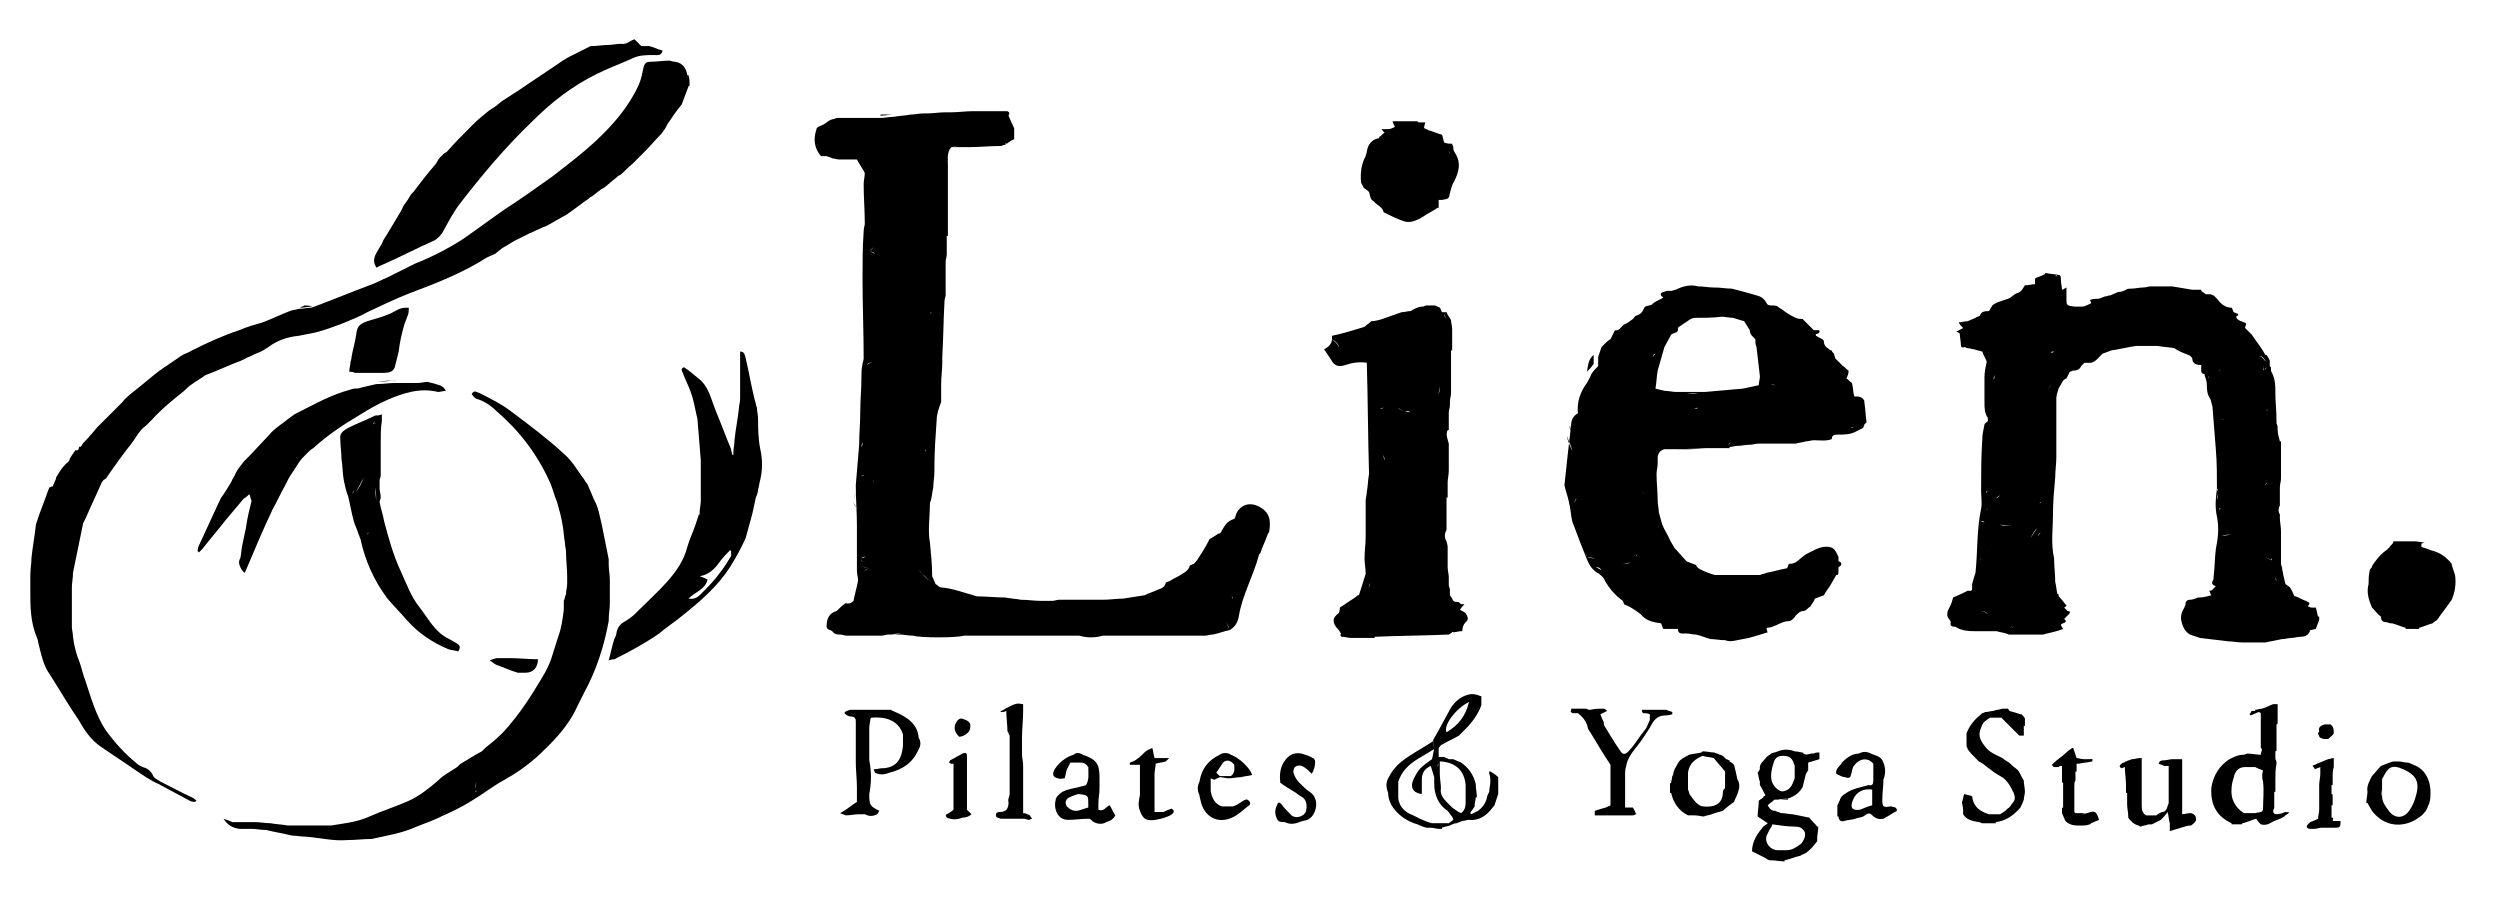 <?xml version="1.0" encoding="UTF-8"?> <svg xmlns="http://www.w3.org/2000/svg" xmlns:xlink="http://www.w3.org/1999/xlink" version="1.1" id="レイヤー_1" x="0px" y="0px" viewBox="0 0 222.6 80" style="enable-background:new 0 0 222.6 80;" xml:space="preserve"> <g> <g> <path d="M199.9,28.3L199.9,28.3C199.9,28.3,199.9,28.4,199.9,28.3C199.9,28.4,199.9,28.3,199.9,28.3z"></path> </g> <g> <path d="M54.3,53.7c0-0.2,0-0.4,0-0.7c0-0.5,0-1,0-1.4s-0.1-0.9-0.1-1.3c0-0.2,0-0.3,0-0.5c-0.2-1-0.4-2-0.6-3 c-0.2-0.8-0.3-1.6-0.7-2.3c-0.1,0-0.1,0-0.1,0h0.1c-0.2-0.5-0.4-0.9-0.6-1.4c-0.2-0.2-0.3-0.5-0.5-0.7c-0.5-0.7-0.9-1.4-1.6-2 c-1.4-1.3-3-2.5-4.6-3.7c-0.9-0.7-1.9-1.2-2.9-1.7c-0.3-0.1-0.5-0.3-0.7,0.1c0.1,0.1,0.2,0.3,0.4,0.4c0.7,0.2,1.3,0.6,1.8,1.1 c2,1.7,3.6,3.8,4.7,6.2c0.3,0.6,0.4,1.2,0.7,1.9c0.1-0.1,0.3-0.2,0.4-0.3c-0.1,0.1-0.3,0.2-0.4,0.3c0.2,0.7,0.4,1.4,0.5,2.1 c0.1,0.5,0.1,1,0.2,1.5c0,0.3,0.1,0.6,0.1,0.9c0,0.7,0.1,1.4,0.1,2.1c0,0.2,0,0.5,0,0.7c0,0.3-0.1,0.6-0.1,0.9 c-0.1,0.2-0.1,0.4-0.2,0.6c0,0.3,0,0.6,0,0.8c-0.1,0.8-0.2,1.6-0.5,2.4c-0.2,0.6-0.4,1.3-0.6,1.9c-0.3,0.9-0.8,1.7-1.3,2.5 c-0.6,1-1.2,1.9-1.9,2.8c-0.4,0.5-0.8,1-1.2,1.4c-0.5,0.5-1,0.9-1.5,1.3c-0.1,0.1-0.2,0.2-0.3,0.3c-0.6,0.3-1.2,0.7-1.7,1 c-0.2,0.1-0.3,0.2-0.5,0.4c-0.6,0.4-1.2,0.7-1.7,1.2c-0.8,0.7-1.7,1.4-2.6,1.8c-1.1,0.5-2.4,0.9-3.5,1.4c-1.1,0.5-2.2,0.6-3.4,0.8 c-1.3,0-2.6,0-3.9,0c-0.5-0.1-1-0.1-1.5-0.2l0,0c-0.5,0-0.9-0.1-1.4-0.1c-0.7,0-1.4,0-2,0c-0.2-0.1-0.5-0.2-0.8-0.3 c0.4,0.6,0.8,0.8,1.4,0.9c0.4,0,0.7,0,1.1,0s0.8,0.1,1.3,0.1c0.8,0.2,1.5,0.3,2.3,0.5c0.4,0,0.8,0.1,1.3,0.1 c1.2,0.1,2.4,0.4,3.6,0.3c0.7,0,1.5-0.1,2.2-0.1c1.3-0.3,2.7-0.5,4-1.1c0.8-0.3,1.6-0.6,2.4-1c0.9-0.4,1.7-0.8,2.5-1.3 c1-0.6,1.9-1.3,2.8-1.8c1.1-0.6,2.1-1.3,3-2.1c1.4-1.3,2.8-2.7,3.6-4.5c0.2-0.4,0.4-0.8,0.6-1.2c1.1-2,1.8-4.2,2.2-6.4 C54.2,54.6,54.3,54.2,54.3,53.7z M42.3,70.2c0-0.2,0.1-0.4,0.1-0.7c-0.1-0.1-0.3-0.3-0.4-0.5c0.1,0.2,0.2,0.3,0.4,0.5 C42.4,69.7,42.4,69.9,42.3,70.2z M42.5,70.4c-0.1,0.1-0.2,0.1-0.3,0.2C42.3,70.5,42.4,70.4,42.5,70.4c0.3-0.2,0.5-0.3,0.8-0.5 C43.1,70,42.8,70.2,42.5,70.4z M50.3,45.2L50.3,45.2C50.4,45.3,50.4,45.3,50.3,45.2z M50.5,63.5L50.5,63.5L50.5,63.5 C50.4,63.6,50.5,63.5,50.5,63.5z"></path> </g> <g> <path d="M129.3,56.2c0,0,0,0.1,0.1,0.1c0.2,0,0.5-0.1,0.7-0.1c0-0.6,0-1.2,0-1.8l0,0c0,0.6,0,1.2,0,1.8h0.1c0-0.3,0.1-0.6,0.3-0.8 c0.3-0.2,0.2-0.5,0-0.8c-0.1-0.1-0.3-0.2-0.5-0.3c0.1-0.2,0.3-0.4,0.4-0.5c-0.1,0-0.2,0-0.3,0c-0.1-0.1-0.2-0.2-0.3-0.2 s-0.3,0-0.4-0.1h-0.1h0.1c-0.1-0.2-0.2-0.4-0.3-0.5c0-0.2,0-0.4,0-0.5s-0.1-0.3-0.1-0.4c0-0.2,0-0.5,0-0.7c0-0.3-0.1-0.6-0.1-0.9 c0-0.6,0-1.2,0-1.8c0-0.2-0.1-0.4-0.1-0.5c-0.2-0.3-0.2-0.7,0-1c0-1,0-1.9,0-2.9h0.1c0-0.3,0-0.6,0-0.8c0,0.2-0.1,0.5-0.1,0.7 c0,0.1-0.1,0.2-0.1,0.3c0-0.1,0.1-0.2,0.1-0.3c0-0.2,0.1-0.5,0.1-0.7s0-0.4,0-0.5l0,0c0-0.4,0.1-0.7,0.1-1.1v-0.1 c0-0.8,0-1.6,0-2.3c-0.1-0.4-0.3-0.8-0.1-1.2l0,0h0.1c0-0.3,0-0.5,0-0.8v-0.1c0-0.2,0-0.4,0-0.7c0-0.2,0.1-0.4,0.1-0.6 c0-0.1,0-0.2,0-0.3c0-0.3,0.1-0.6,0.1-0.8c0-0.6,0-1.3,0-1.9c0-0.5,0-1,0-1.5c0,0.1,0,0.2,0,0.3c0-0.1,0-0.2,0-0.3 c0-0.1,0-0.3,0-0.4h0.1c0-0.1,0-0.3,0-0.4c0-0.5,0-1,0-1.5l0,0c0-0.3-0.1-0.5-0.1-0.8c-0.1-0.2-0.3-0.4-0.4-0.7 c-0.1,0-0.2,0-0.3,0c0,0.1,0.1,0.1,0.1,0.2c0.1,0.1,0.1,0.3,0.1,0.4c0-0.1-0.1-0.3-0.1-0.4s-0.1-0.1-0.1-0.2h-0.1 c-0.1-0.1-0.1-0.3-0.2-0.4c-0.1-0.1-0.3-0.1-0.4-0.2c-0.3,0-0.5,0-0.8,0c-0.1,0-0.2,0.1-0.3,0.1c-0.4,0-0.8,0.2-1.1,0.4 c-0.3,0-0.5,0.1-0.8,0.1c-0.6,0.2-1.1,0.4-1.7,0.6c-0.3,0.1-0.7,0.2-1,0.2c-0.2,0.2-0.4,0.3-0.6,0.5c-1,0.3-1.9,0.6-2.9,0.8 c0,0.1,0,0.2,0,0.3c0.5,0.3,0.7,0.6,0.6,1c0.1-0.3-0.1-0.6-0.6-1c0,0.4-0.3,0.7-0.7,0.9c0.2,0.3,0.4,0.6,0.6,0.9 c0.3,0.6,0.7,0.7,1.3,0.5c0.6-0.2,1.2-0.3,1.9-0.2l0,0c0.1,3.3,0.1,6.6,0.2,9.9c-0.1,0.5-0.1,1.1-0.2,1.6c0,1.1,0,2.2,0,3.3 c0-1.1,0-2.2,0-3.3c0,0.3-0.1,0.5-0.1,0.8c0,1.1,0,2.1,0,3.2c0,0.6-0.1,1.3-0.1,1.9c0,0.5,0.1,0.9,0.1,1.4 c-0.2,0.6-0.4,1.3-0.6,1.9h-0.1c-0.2,0.2-0.4,0.3-0.7,0.5c-0.3,0.2-0.6,0.4-0.9,0.6c0,0.1,0,0.3-0.1,0.5c-0.6,0.4-0.6,0.9,0,1.5 c0.1,0.1,0.1,0.2,0.2,0.3c-0.1,0.2,0,0.3,0.1,0.3l0,0c0.3,0,0.5,0.1,0.8,0.1c0.7,0,1.4,0,2.1,0v-0.1c2.2-0.1,4.4-0.1,6.6-0.2 C129.4,56.3,129.3,56.2,129.3,56.2z M128,45.9L128,45.9c0.1-0.1,0.1-0.1,0.2-0.2C128.1,45.8,128.1,45.8,128,45.9 c0,0.5-0.1,0.9-0.1,1.4l0,0C127.9,46.8,128,46.4,128,45.9z M128.1,35.1c0.1,0.1,0.2,0.3,0.3,0.4C128.3,35.3,128.2,35.2,128.1,35.1 c0-0.3,0.1-0.5,0.1-0.8C128.2,34.5,128.2,34.8,128.1,35.1z M123.1,40.4L123.1,40.4c0.1,0.2,0.2,0.4,0.2,0.6 C123.2,40.8,123.2,40.6,123.1,40.4z M122.8,36.4c0,0.3,0,0.5,0,0.8C122.8,37,122.8,36.7,122.8,36.4c0.1,0,0.3-0.1,0.4-0.1 C123.1,36.4,122.9,36.4,122.8,36.4z M124,36.3c0.2,0,0.3,0,0.5,0c0.2,0.2,0.4,0.3,0.6,0.3s0.3,0,0.5,0.1c-0.2,0-0.3,0-0.5-0.1 c-0.2,0-0.5-0.1-0.6-0.3C124.3,36.3,124.1,36.3,124,36.3z M123,32.1c-0.2,0-0.4,0-0.6,0C122.6,32.2,122.8,32.1,123,32.1z M122,51.9c0.2-0.1,0.3-0.2,0.4-0.4C122.3,51.7,122.2,51.8,122,51.9c0,0.2-0.1,0.4-0.2,0.6C121.9,52.3,121.9,52.2,122,51.9z"></path> </g> <g> <path d="M34,23.6c1.6-0.7,3.1-1.5,4.7-2.2c0.3-0.2,0.5-0.4,0.7-0.7c0.5-0.9,0.9-1.7,1.5-2.5c2-2.6,4.1-5.1,6.5-7.4 c1.7-1.7,3.5-3.1,5.7-4.2c1-0.5,2.1-0.9,3.2-1.4c0.6-0.3,1.3-0.3,1.9-0.3c0.3,0,0.7,0.1,0.8-0.4c-0.4-0.1-0.8-0.3-1.2-0.4 c-0.3,0-0.5,0-0.7,0c-0.2-0.2-0.4-0.4-0.6-0.6c-0.4,0.1-0.7,0.5-1.2,0.4c-0.4,0-0.8,0.1-1.1,0.1l0,0c-0.5,0-1,0.1-1.5,0.1h-0.1 C52,4.4,51.4,4.7,50.8,5c-0.1,0-0.1,0.1-0.2,0.1c-0.2,0.1-0.3,0.2-0.5,0.3c-1.3,0.9-2.7,1.8-4,2.7c-0.5,0.3-0.9,0.6-1.4,0.9 c-0.4,0.3-0.7,0.6-1.1,0.8c-0.5,0.4-1,0.8-1.5,1.3l0,0c-0.8,0.8-1.6,1.6-2.3,2.4c-0.1,0.1-0.2,0.1-0.3,0.2 c-0.1,0.1-0.3,0.3-0.4,0.4c-0.1,0.2-0.2,0.3-0.3,0.5c-0.7,0.8-1.4,1.7-2,2.5c-0.1,0.1-0.2,0.2-0.2,0.2c-0.1,0.2-0.2,0.3-0.3,0.5 c-0.2,0.3-0.4,0.5-0.5,0.8c0,0.1-0.1,0.1-0.1,0.2c-0.4,0.7-0.8,1.3-1.2,2c-0.2,0.3-0.4,0.6-0.5,0.9c-0.1,0.2-0.2,0.3-0.3,0.5 c-0.3,0.5-0.6,1-0.2,1.6C33.5,23.9,33.7,23.7,34,23.6z M46.6,8.5L46.6,8.5C46.5,8.5,46.5,8.5,46.6,8.5C46.5,8.5,46.5,8.5,46.6,8.5 z"></path> </g> <g> <path d="M14.3,69.6c-0.3-0.2-0.6-0.3-0.7-0.6c-0.2-0.4-0.5-0.6-0.9-0.7c-0.2-0.1-0.4-0.2-0.5-0.3c-1.1-0.9-2-1.9-2.8-3 c-0.9-1.4-1.3-2.9-1.8-4.4c-0.2-0.5-0.3-1-0.5-1.6c-0.3-0.7-0.5-1.5-0.6-2.3c0-0.3-0.1-0.6-0.1-0.9c0-0.1,0-0.3,0-0.4c0-1,0-2,0-3 v-0.1c0-0.4,0.1-0.8,0.1-1.3c0.3-1.5,0.6-2.9,0.9-4.4c0.2-0.4,0.4-0.8,0.6-1.3c0.3-0.7,0.7-1.5,1-2.2c0,0.1,0-0.1,0.1-0.2 s0.1-0.2,0.2-0.2c0.1-0.1,0.2-0.1,0.2-0.2l0,0c0.7-1,1.4-2,2.2-3c0.4-0.5,0.7-1.2,1.3-1.6c0.2-0.2,0.4-0.4,0.5-0.5 c0.9-1,1.9-1.8,2.9-2.6c0.2-0.2,0.4-0.4,0.7-0.6c0.4-0.3,0.8-0.5,1.2-0.8c1.1-0.4,2.1-0.9,3.2-1.3c0.2-0.1,0.4-0.2,0.6-0.3 c0.3-0.1,0.6-0.3,0.9-0.4s0.6-0.3,0.9-0.5c0.8-0.6,1.7-0.9,2.7-1c0.5-0.1,1-0.2,1.5-0.3c0.8-0.2,1.6-0.5,2.4-0.8 c0.7-0.3,1.5-0.6,2.2-1c1.3-0.6,2.5-1.2,3.8-1.7c2.4-0.9,4.7-1.8,6.9-3.2c0.2-0.1,0.5-0.2,0.7-0.3c0.2-0.2,0.4-0.3,0.6-0.5 c0.4-0.2,0.8-0.5,1.2-0.7s0.8-0.4,1.2-0.6c0.3-0.1,0.6-0.3,0.9-0.4c0.2-0.1,0.4-0.2,0.7-0.3c0.5-0.3,0.9-0.5,1.4-0.8 c0.2-0.1,0.4-0.2,0.5-0.3c0.6-0.4,1.2-0.9,1.8-1.3c0.1-0.1,0.2-0.2,0.3-0.2c0.4-0.3,0.7-0.6,1.1-0.8l0,0c0.4-0.3,0.7-0.6,1.1-0.9 c0.1-0.1,0.2-0.2,0.3-0.2c0.4-0.3,0.7-0.7,1.1-1l0.1-0.1c0.4-0.4,0.7-0.7,1.1-1.1l0,0c0.5-0.5,0.9-1,1.4-1.5 c0.2-0.3,0.4-0.5,0.5-0.8c0.4-0.6,0.8-1.2,1.3-1.8c0.2-0.5,0.4-1.1,0.6-1.6l0.1-0.1c0-0.3,0-0.6-0.1-0.9h-0.1 c-0.1-0.6-0.4-1.1-1.1-1.2c-0.2,0-0.4-0.1-0.5-0.1c-0.6,0-1.1,0.1-1.7,0.1c-0.3,0-0.5,0.1-0.6,0.5c-0.1,0.5-0.2,1-0.4,1.5 c-0.9,2-2.3,3.6-3.9,5.1c-1.2,1.1-2.5,2.1-3.8,3.1c-1.4,1-2.8,2-4.2,2.9c-1.3,0.9-2.5,1.8-3.8,2.7c-1.4,0.9-2.8,1.6-4.3,2.2 c-0.8,0.4-1.6,0.8-2.4,1.2c-0.5,0.2-1,0.5-1.6,0.7c-1.6,0.6-3.3,1.3-4.9,1.9c-0.1,0-0.2,0.1-0.3,0.1c-0.4,0-0.7,0.1-1.1,0.1 c-0.3,0.1-0.6,0.1-0.8,0.2c-0.8,0.3-1.6,0.7-2.4,1c-0.7,0.2-1.4,0.4-2.1,0.7c-1.5,0.5-2.8,1.1-4.2,1.8c-0.3,0.2-0.7,0.3-1,0.5 c-0.4,0.3-0.9,0.6-1.3,0.9c-0.2,0.1-0.4,0.3-0.6,0.4c-0.9,0.7-1.7,1.4-2.6,2.1c-0.2,0.2-0.5,0.4-0.7,0.7c-0.1,0.1-0.1,0.1-0.2,0.2 c-0.5,0.5-1.1,1.1-1.6,1.6C9,37.7,8.8,37.9,8.7,38c-0.2,0.2-0.4,0.5-0.6,0.7L8,38.8c-0.2,0.3-0.5,0.5-0.7,0.8 c0,0.1-0.1,0.1-0.1,0.2C7.1,39.7,7,39.8,7,40l-0.1,0.1H6.8H6.7c-0.1,0.2-0.3,0.4-0.4,0.6c-0.1,0.1-0.1,0.3-0.2,0.4 C5.6,41.5,5.3,42,5,42.5c0,0.2-0.2,0.5-0.3,0.8c-0.1,0-0.2,0.1-0.3,0.1c-0.1,0.2-0.2,0.5-0.3,0.8c-0.2,0.5-0.4,1.1-0.6,1.6 c-0.1,0.3-0.2,0.6-0.3,0.9c-0.1,1-0.3,2-0.4,3c0,0.5-0.1,1-0.1,1.5s0,1,0,1.4c0,1.4,0,2.8,0.6,4.2c0.1,0.2,0.1,0.5,0.2,0.8 c0.2,0.8,0.4,1.7,0.9,2.4c0.9,1.4,1.7,2.8,2.6,4.1c0.5,0.9,1.1,1.8,2,2.4c1,0.7,2.1,1.4,3.1,2.1c0.6,0.4,1.3,0.9,2,1.2 c0.9,0.5,1.9,1,2.8,1.5c0.2,0.1,0.3,0.1,0.5,0.1c0,0,0-0.1,0.1-0.1c-0.1-0.1-0.2-0.2-0.4-0.3C16.2,70.6,15.3,70.1,14.3,69.6z M7.6,42.3c0-0.1,0-0.2,0-0.3C7.5,42.1,7.6,42.2,7.6,42.3L7.6,42.3z M9.1,42.5L9.1,42.5L9.1,42.5L9.1,42.5z M8,41.6L8,41.6 c0-0.1-0.1-0.2-0.1-0.3C7.9,41.4,7.9,41.5,8,41.6L8,41.6c-0.1,0.1-0.1,0.1-0.2,0.2C7.9,41.8,7.9,41.7,8,41.6z M4.1,57.2 C4.1,57.2,4.1,57.1,4.1,57.2C4.1,57.1,4.1,57.2,4.1,57.2L4.1,57.2z"></path> </g> <g> <path d="M67.5,37.3c0-0.3-0.1-0.7-0.1-1c-0.1-0.2-0.1-0.4-0.2-0.7c-0.3-1.2-0.5-2.4-0.8-3.7c-0.1-0.3-0.1-0.6-0.5-0.6 c0,0.5,0,0.9,0,1.4c0,0.2,0,0.4,0,0.6c0,0.6,0,1.3,0,1.9c0,0.1,0,0.2,0,0.3c0-0.2,0.1-0.5,0.1-0.7c0,0.2-0.1,0.5-0.1,0.7 c0,0.3-0.1,0.6-0.1,0.8c-0.1,1-0.3,1.9-0.4,2.9c0,0.4-0.1,0.7-0.1,1.1l0,0c0,0.1,0,0.1,0,0.2h-0.1c0-0.2-0.1-0.3-0.1-0.5 c-0.5-1.2-0.9-2.3-1.4-3.5c-0.4-1-0.6-2.1-1.5-2.8c-0.4-0.3-0.8-0.7-1.3-1c-0.3,0.1-0.2,0.3-0.1,0.5c0.2,0.6,0.5,1.1,0.7,1.7 c0.3,0.8,0.4,1.6,0.6,2.4c0.2,0,0.4,0,0.5,0c-0.2,0-0.4,0-0.5,0c0.1,1.2,0.2,2.5,0.3,3.7c0,0.1,0,0.3,0,0.4c0,0.5,0,1.1,0,1.6 c0,0.2,0,0.5,0,0.7c0,0.1,0,0.3,0,0.4c0,0.2,0,0.3,0,0.5c0,0.3-0.1,0.7-0.1,1c0,0.1,0,0.2,0,0.2l0,0c0,0-0.1,0-0.1,0.1 c-0.1,0.3-0.2,0.6-0.3,0.9c-0.2,0.6-0.5,1.2-0.7,1.9c-0.3,1.2-1,2.2-1.8,3.1c-0.9,1-1.9,1.9-2.9,2.9c-0.2,0.2-0.5,0.4-0.8,0.6 c-0.4,0.2-0.7,0.5-0.8,1c0,0.2-0.1,0.4-0.2,0.6c-0.2,0.6-0.3,1.2-0.5,1.9c0.3-0.1,0.4-0.1,0.5-0.1c1.4-0.7,2.7-1.4,4-2.3 c0.7-0.6,1.5-1.1,2.2-1.7c1.5-1.2,3-2.5,4.1-4.2c0.5-0.8,1-1.7,1.4-2.6l0,0c0.2-0.7,0.4-1.5,0.6-2.2c0.1-0.5,0.2-0.9,0.3-1.4 c0.1-0.2,0.2-0.5,0.2-0.7c0.1-0.3,0.1-0.6,0.2-0.9c0.2-0.9,0.2-1.8,0-2.7C67.5,39,67.5,38.1,67.5,37.3z M62.6,44.7L62.6,44.7 c0.2-0.2,0.4-0.1,0.5,0C63,44.6,62.8,44.5,62.6,44.7z M62.4,45.5L62.4,45.5c0.1,0.1,0.2,0.2,0.3,0.4 C62.6,45.7,62.5,45.6,62.4,45.5z M65.1,49.5c-0.3,0.5-0.6,1-1,1.5c-0.5,0.7-1.1,1.3-1.7,1.9c-0.2,0.2-0.5,0.5-1.1,0.4 c0.6-0.6,1.5-0.8,1.7-1.7c-0.2,0-0.5,0-0.7,0c0.3,0,0.5,0,0.7,0c-0.2-0.1-0.4-0.2-0.7-0.3c0.8-0.1,1.4-0.7,1.8-1.3 c0.3-0.4,0.6-0.7,0.9-1c0,0,0.1,0,0.1,0.1S65.1,49.3,65.1,49.5z"></path> </g> <g> <path d="M156.4,72.5L156.4,72.5L156.4,72.5L156.4,72.5z"></path> </g> <g> <path d="M156.6,69.8L156.6,69.8L156.6,69.8z"></path> </g> <g> <path d="M160.5,67c-0.2,0-0.4-0.1-0.7-0.1c-0.5-0.2-1-0.2-1.5,0c-0.2,0.1-0.4,0.1-0.6,0.2c-0.1,0.1-0.3,0.2-0.4,0.3 c-0.2,0.3-0.7,0.6-0.6,1.1c-0.1,0.1-0.1,0.2-0.2,0.3c0.1,0.3,0.1,0.6,0.2,0.8c0,0.1,0,0.2,0,0.3c0.2,0.3,0.3,0.6,0.5,0.9 c-0.1,0.1-0.2,0.1-0.2,0.2c-0.1,0.1-0.3,0.2-0.4,0.3c0,0.5-0.1,0.9-0.1,1.4c0.3,0.2,0.6,0.4,0.9,0.6c-0.1,0.1-0.3,0.2-0.4,0.3 c-0.5,0.6-1,1.3-1,2.2c0.4,0.2,0.8,0.4,1.2,0.6c0-0.1,0.1-0.1,0.1-0.2c0,0-0.1,0.1-0.1,0.2c0.1,0.1,0.3,0.2,0.4,0.2h0.1 c0.4,0,0.8,0.1,1.2,0.1v-0.1c0.5-0.1,0.9-0.3,1.4-0.4c0.1-0.1,0.2-0.1,0.4-0.2c0.5-0.3,0.8-0.7,1.1-1.1c0-0.1,0-0.1,0-0.2 c0-0.4,0.1-0.7,0.1-1.1h-0.1c-0.2-0.3-0.5-0.5-0.7-0.8c-0.5-0.1-1-0.2-1.5-0.3c-0.3,0-0.6-0.1-1-0.1c-0.2-0.1-0.4-0.1-0.5-0.2 c-0.3,0-0.5-0.1-0.7-0.5c0.2-0.2,0.4-0.3,0.6-0.5c0.4,0,0.8-0.1,1.2-0.1c0.6-0.2,1-0.5,1.3-1c0.1-0.4,0.2-0.8,0.3-1.2 c0.1-0.1,0.1-0.2,0.2-0.3c0-0.2,0-0.4,0-0.7c0.3-0.1,0.7-0.2,1-0.3c0-0.2,0-0.4,0-0.6c-0.2,0-0.4,0-0.5,0.1 C161.2,67,160.8,67.4,160.5,67z M157.9,76.5L157.9,76.5v-0.2V76.5C157.9,76.4,157.9,76.4,157.9,76.5L157.9,76.5z M157.6,73.8 c0.1-0.1,0.2-0.3,0.2-0.4c0.7,0.1,1.4,0.2,2,0.2c0.4,0,0.7,0.1,0.9,0.5c0.1,0.4-0.1,0.7-0.3,1c-0.4,0.3-0.8,0.6-1.3,0.6 c-0.3,0-0.5,0-0.8,0c-0.7,0-1.2-0.7-1-1.3C157.4,74.2,157.5,74,157.6,73.8z M159,70.4c-0.3,0.1-0.4,0.1-0.7-0.1 c-0.4-0.3-0.6-0.7-0.6-1.2c0-0.4,0.1-0.8,0.2-1.1c0.1-0.4,0.3-0.7,0.8-0.7s0.8,0.1,1,0.6c0,0.1,0.1,0.2,0.1,0.3c0,0.4,0,0.7,0,1.1 C159.6,69.8,159.5,70.2,159,70.4z"></path> </g> <g> <path d="M203.5,72.3c-0.3,0.1-0.5,0.2-0.8,0.2c-0.2,0-0.3-0.1-0.3-0.3c0-0.1,0.1-0.2,0.1-0.3c0-0.2,0-0.4,0-0.5c0-0.3,0-0.6,0-0.8 v-0.1h0.1c0-0.4,0-0.7,0-1.1c0-0.5,0-0.9,0.1-1.4c0-0.1,0-0.3-0.1-0.4c0-0.2,0-0.4,0-0.7c0,0,0.1,0,0.1-0.1c0-0.3,0-0.5,0-0.8 c0-0.4,0-0.7,0-1.1c0-0.1,0-0.3,0-0.4c0,0,0.1,0,0.1-0.1c0-0.3,0-0.5,0-0.8s0-0.6,0-0.9c-0.2,0-0.3,0-0.4,0 c-0.3,0.1-0.6,0.3-1,0.4c-0.2,0-0.4,0.1-0.6,0.1v0.1c-0.1,0-0.2,0-0.3,0c-0.1,0.1-0.1,0.2-0.2,0.3l0.1,0.1 c0.2-0.1,0.5-0.2,0.7-0.3c0.1,0,0.2,0.1,0.2,0.1c0,0.2,0,0.3,0,0.5c0,0.8,0,1.6,0,2.5c0,0.1,0,0.1,0.1,0.2c0,0.2-0.1,0.3-0.1,0.5 c-0.4,0-0.8-0.1-1.2-0.1c-0.1,0-0.2,0.1-0.3,0.1c-0.5,0-0.9,0.2-1.3,0.4c-0.9,0.6-1.4,1.4-1.6,2.5c-0.1,1.6,0.5,2.6,1.8,3.2v0.1 c0.3,0,0.6,0,0.9,0c0,0,0-0.1,0.1-0.1c0.4-0.1,0.8-0.3,1.2-0.4l0,0c0.1,0.2,0.3,0.4,0.4,0.5l0,0c0.4,0.1,0.7,0,1-0.2 c0.4-0.2,0.8-0.3,1.1-0.5l0,0c0.1-0.2,0.5-0.2,0.4-0.5C203.9,72.4,203.7,72.3,203.5,72.3z M201.5,69.6c0,0.8,0,1.6,0,2.5 C201.5,71.3,201.5,70.4,201.5,69.6c0.1,0.8,0,1.6,0,2.5c-0.1,0.3-0.4,0.2-0.7,0.3c-0.3,0-0.6,0-1,0c-0.8-0.5-1.2-1.3-1.1-2.2 c0-0.3,0.1-0.7,0.2-1c0.1-0.5,0.4-0.9,1-0.9c0.3,0,0.6,0,0.9,0c0.2,0.1,0.4,0.2,0.7,0.3l0.1,0.1c0.1,0.1,0.1,0.3,0.1,0.4 c0-0.1,0-0.3-0.1-0.4l-0.1-0.1C201.4,68.9,201.4,69.3,201.5,69.6z"></path> </g> <g> <path d="M34,37.5L34,37.5c0-0.2,0-0.3,0-0.6C33.7,37,33.6,37,33.4,37c-0.8,0.4-1.6,0.7-2.4,1.1c-0.3,0.2-0.8,0.4-0.7,1 c0,0.6,0.1,1.1,0.1,1.7c0.1,0.6,0.1,1.3,0.2,1.9c0.1,0.5,0.2,1,0.4,1.5c0.2,0.8,0.3,1.5,0.5,2.2c0.1,0.4,0.3,0.7,0.4,1.1 c0.1,0.2,0.1,0.3,0.2,0.5c0.1,0,0.3,0.1,0.4,0.1l0,0c-0.1,0-0.3-0.1-0.4-0.1c0.4,1.9,1.2,3.7,2.4,5.3c0.6,0.7,1.2,1.3,1.8,2 c1,1.1,2.2,1.9,3.6,2.5c0.3,0.1,0.6,0.1,0.9,0.2c0.2-0.3,0.2-0.5-0.1-0.7c-0.2-0.1-0.5-0.3-0.7-0.4c-1.3-0.6-1.9-1.9-2.7-2.9 c-0.7-0.9-1.1-2-1.6-3.1c-0.7-1.5-1.1-3-1.5-4.5c-0.1-0.6-0.3-1.1-0.4-1.7c0-0.1,0.1-0.3,0.1-0.4c0-0.3-0.1-0.6-0.1-0.8 s0-0.5,0-0.7s0.1-0.3,0.1-0.5c0-0.8,0-1.6,0-2.4c0-0.2,0-0.4,0-0.5C33.9,38.7,33.9,38.1,34,37.5z M37.6,55.7L37.6,55.7 C37.6,55.7,37.5,55.7,37.6,55.7C37.6,55.6,37.6,55.7,37.6,55.7z M33.4,43.7c0,0.4,0.1,0.8,0.1,1.1c0,0.2,0,0.5,0,0.7 c0-0.2,0-0.5,0-0.7C33.5,44.5,33.4,44.1,33.4,43.7z M33.2,44c0-0.1,0-0.2-0.1-0.2l0,0C33.2,43.9,33.2,44,33.2,44z M33.5,44.8 c0-0.5-0.1-0.9-0.1-1.4c0-0.4-0.1-0.8-0.1-1.2c0,0.4,0.1,0.8,0.1,1.2C33.5,43.9,33.5,44.4,33.5,44.8L33.5,44.8z M33.3,37.6 c0,0,0.1,0.1,0.2,0.1C33.4,37.7,33.3,37.7,33.3,37.6c0,0.1-0.1,0.2-0.1,0.2S33.2,37.7,33.3,37.6z M31.5,43.7 c0,0.1-0.1,0.2-0.1,0.3l0,0C31.4,43.9,31.4,43.8,31.5,43.7z M31.7,43.8c0,0-0.1,0-0.1,0.1C31.7,43.9,31.7,43.8,31.7,43.8 c0.2-0.4,0.5-0.9,0.7-1.3C32.2,43,32,43.4,31.7,43.8z M32.7,47.6c0-0.1,0.1-0.2,0.2-0.2C32.8,47.4,32.8,47.5,32.7,47.6 s-0.1,0.2-0.2,0.4C32.6,47.9,32.7,47.8,32.7,47.6z M33.7,47.8c-0.2,0.3-0.3,0.4-0.4,0.4C33.4,48.2,33.5,48.1,33.7,47.8 c0.1-0.1,0.1-0.3,0.2-0.4C33.8,47.6,33.7,47.7,33.7,47.8z"></path> </g> <g> <path d="M79.5,63.3c-0.1,0-0.1-0.1-0.2-0.1c-1.2,0-2.4,0-3.6,0c-0.1,0-0.2,0.1-0.3,0.1c-0.2,0.1-0.3,0.2-0.1,0.3 c0.1,0.1,0.3,0.2,0.5,0.2c0.3,0,0.4,0.2,0.4,0.4c0,1.2,0,2.5,0,3.7c0,0.7,0.1,1.5,0.1,2.2v0.1c0,0.4,0,0.8,0,1.2 c-0.5,0.3-0.9,0.7-1.5,1c0.2,0.1,0.3,0.1,0.5,0.2c0.4,0,0.8-0.1,1.2-0.1c0.2,0,0.4,0,0.5,0c0.4,0.2,0.7,0.2,1.1,0 c0.1-0.1,0.1-0.2,0.2-0.3c-0.8-0.4-0.9-0.5-0.9-1.4v-0.1c0.2-1,0.2-2,0-3v-0.1c0-0.9,0-1.8,0-2.7v-0.1c0-0.3,0.1-0.6,0.1-0.8 l0.1-0.1c1.2-0.1,2.4,0.2,2.8,1.5c0,0.3,0,0.7,0,1c-0.1,1.1-0.5,1.9-1.7,2c0,0,0,0-0.1,0c-0.3,0-0.5,0.1-0.8,0.1 c0,0.1,0.1,0.2,0.1,0.3c0.4,0.2,0.8,0.2,1.3,0c1.2-0.3,2.1-0.9,2.6-2.1c0.2-0.3,0.2-0.7,0-1C81.7,64.4,80.7,63.8,79.5,63.3z"></path> </g> <g> <path d="M36,28.9c0.1-0.3,0.2-0.5,0.3-0.8c0.1-0.2,0.1-0.5,0.1-0.7c-0.2,0-0.2,0-0.3,0c-0.5,0-0.9,0.3-1.3,0.5 c-0.7,0.3-1.4,0.5-2.1,0.7c-0.8,0.3-0.9,0.5-1,1.3c-0.1,0.6-0.3,1.3-0.4,1.9c0,0.2-0.1,0.4-0.1,0.5c0,0.2-0.1,0.5-0.1,0.8 c0.2,0,0.3,0,0.5,0.1c0.8,0,1.7,0,2.5,0c0.6,0,1-0.1,1.1-0.7l0,0c0.1-0.4,0.2-0.8,0.3-1.2C35.6,30.4,35.8,29.6,36,28.9z"></path> </g> <g> <path d="M148.9,63.6c0-0.1,0-0.2,0-0.2c-0.2-0.1-0.4-0.1-0.5-0.2c-0.7,0-1.5,0-2.2,0v0.1c0,0.1,0.1,0.2,0.1,0.2 c0.2,0,0.4,0,0.6,0.1c0,0.2,0,0.3,0,0.5c-0.1,0.2-0.2,0.5-0.3,0.7c-0.2,0.3-0.4,0.5-0.6,0.8c-0.3,0.4-0.6,0.9-1,1.3 c-0.3,0.3-0.5,0.3-0.7,0c-0.5-0.7-0.9-1.4-1.4-2.2c-0.1-0.1-0.1-0.3-0.1-0.4c-0.1-0.2-0.2-0.4-0.3-0.7c0.2-0.1,0.4-0.2,0.6-0.3 c-0.1-0.1-0.2-0.2-0.3-0.2h-0.1c-0.4,0-0.7,0-1.1,0.1h-0.1c-0.1,0-0.2-0.1-0.3-0.1c-0.2,0-0.4,0-0.7,0c-0.2,0-0.4,0-0.6,0v0.1l0,0 c-0.1,0.2,0,0.2,0.1,0.3c0.2,0,0.4,0,0.5,0c0.5,0.4,0.8,0.8,0.9,1.4c0.1,0.1,0.1,0.2,0.2,0.3c0.6,1,1.2,2,1.8,2.9 c0,0.1,0,0.2,0,0.3c0,0.8,0,1.7,0,2.5l0,0c0,0.1,0,0.3,0,0.4s0,0.3,0,0.4c-0.1,0.1-0.3,0.1-0.4,0.2c-0.1,0-0.3,0.1-0.4,0.1 c-0.2,0.1-0.4,0.1-0.6,0.2c0,0.1,0,0.3,0,0.4c0.2,0,0.4,0,0.7,0h0.1c0.5,0,1,0,1.5,0c0.4,0,0.7,0,1.1,0c0.1,0,0.2-0.1,0.3-0.1 c-0.1-0.1-0.1-0.3-0.2-0.4c0-0.1-0.1-0.1-0.1-0.2c-0.2,0-0.4,0-0.7,0c0-0.4,0-0.7,0-1.1s0-0.7,0-1.1c0-0.3,0-0.5,0-0.8 c0-0.2,0-0.4,0.1-0.7c0.1-0.7,0.6-1.3,1-1.8s0.7-1,1.1-1.6c0.3-0.6,0.6-1.1,1.4-1.1C148.7,63.7,148.8,63.6,148.9,63.6z M145.1,71.8L145.1,71.8L145.1,71.8L145.1,71.8z"></path> </g> <g> <path d="M214.9,68.1c-0.2-0.1-0.4-0.2-0.6-0.2c-0.2,0-0.5-0.1-0.7-0.1s-0.4,0-0.5,0c-0.4,0.1-0.8,0.3-1.1,0.4 c-0.3,0.3-0.5,0.6-0.8,0.9c-0.2,0.4-0.5,0.9-0.4,1.4c0,0.3-0.1,0.6-0.1,1h0.1c0.1,0.2,0.3,0.5,0.4,0.7c1.3,1.7,3.2,1.4,4.3,0.5 c0.2-0.1,0.3-0.3,0.5-0.5c0.2-0.4,0.4-0.8,0.4-1.3C216.5,69.6,216,68.5,214.9,68.1z M215.1,70.9c-0.1,0.4-0.3,0.9-0.6,1.3 c-0.4,0.6-1.2,0.8-1.8,0c-0.3-0.4-0.6-0.8-0.6-1.3c-0.1-0.2-0.1-0.5-0.1-0.7c0,0.2,0.1,0.5,0.1,0.7c0-0.5,0-0.9,0-1.4 c0-0.1,0-0.2,0.1-0.3c0.4-0.8,0.7-1.2,1.8-0.7S215.5,69.6,215.1,70.9z"></path> </g> <g> <polygon points="193.1,73.8 193.1,73.7 193.1,73.7 "></polygon> </g> <g> <path d="M195,72.4c-0.2,0-0.5,0.1-0.7,0.1c0-0.3,0-0.6,0-0.9c0-0.4,0-0.7,0-1.1l0,0c0-0.3,0-0.6,0-0.9c0-0.7,0-1.4,0-2h-0.1 c-0.1,0-0.2,0-0.3,0c-0.2,0-0.4,0-0.5,0c-0.2,0-0.5,0.1-0.7,0.1s-0.4,0-0.5,0.3c0.2,0.1,0.4,0.1,0.5,0.2c0.1,0,0.3,0,0.4,0l0,0 c0,0.4,0,0.8,0.1,1.2c0-0.4,0-0.8-0.1-1.2c0,0.6,0,1.1,0,1.7c0,0.5,0,1.1,0,1.6c0,0.1-0.1,0.2-0.1,0.3c-0.1,0.3-0.2,0.5-0.5,0.5 c-0.2,0.1-0.4,0.2-0.5,0.3c-0.3,0-0.6,0-0.9,0c-0.4-0.2-0.4-0.6-0.4-1c0-1.4,0-2.7,0-4.1c-0.1,0-0.1,0-0.2,0 c-0.2,0-0.4,0.1-0.7,0.1c-0.2,0.1-0.3,0.1-0.5,0.2c-0.1,0-0.1,0.1-0.2,0.1l0,0c-0.1,0-0.2,0.1-0.3,0.2s-0.1,0.2,0.1,0.3 c0.1,0,0.2-0.1,0.3-0.1c0,0.5,0.1,1.1,0.1,1.6c0,0.2,0,0.5,0,0.7h0.1c0,0.3,0,0.6,0,1s0.1,0.7,0.1,1.1v0.1 c0.2,0.3,0.5,0.6,0.9,0.7c0.1,0,0.1,0.1,0.2,0.1c0.2-0.1,0.5-0.1,0.7-0.2l0,0c0.1,0,0.2,0,0.3,0c0.2-0.1,0.4-0.2,0.6-0.3 c0.1,0,0.1-0.1,0.2-0.1c0.2-0.2,0.4-0.4,0.6-0.7c0.1,0.3,0.1,0.7,0.2,1c0,0.2,0,0.4,0,0.7c0.3-0.1,0.7-0.2,1-0.3 c0.3-0.1,0.6-0.2,0.9-0.2c0.1-0.1,0.3-0.2,0.4-0.4c0.1-0.1,0-0.3,0-0.4C195.3,72.4,195.1,72.4,195,72.4z"></path> </g> <g> <polygon points="167.8,72.9 167.7,72.9 167.7,72.9 "></polygon> </g> <g> <path d="M168.4,71.8c-0.7,0.1-0.8,0.1-0.8-0.6c0-0.6,0.1-1.2,0.1-1.8l0,0c0.2-0.5,0.2-1,0-1.5c-0.2-0.6-0.7-0.6-1.1-0.8 c-0.4-0.2-0.7-0.2-1.1,0c-0.6,0-1.1,0.4-1.5,0.8c-0.1,0.3-0.6,0.5-0.5,1c0.1,0,0.1,0.1,0.2,0.1c0.2,0.1,0.4,0.2,0.6,0.2 c0.2,0.1,0.5,0.1,0.5-0.2c0.1-0.2,0.1-0.5,0.2-0.7c0.5-0.8,1.3-0.9,1.8-0.3c0,0.1,0,0.3,0,0.4c0,0.2,0,0.4,0,0.5 c0,0.2,0,0.4,0,0.6c0,0.3-0.1,0.5-0.4,0.4c-0.7,0.2-1.4,0.3-2,0.7c-0.3,0.2-0.5,0.3-0.6,0.7c-0.1,0.1-0.1,0.3-0.2,0.4 c0,0.2,0,0.5,0,0.7c0,0.1,0,0.2,0,0.3h0.1c0,0.3,0.2,0.5,0.5,0.4s0.7-0.1,1-0.2c0.2-0.1,0.5-0.1,0.7-0.2s0.4-0.4,0.7-0.2 c0.3,0.3,0.6,0.5,1.1,0.4c0.4-0.2,0.8-0.5,1.2-0.7C168.9,71.8,168.6,71.9,168.4,71.8z M165.6,72.1c-0.7,0.1-0.9-0.2-0.6-0.9 c0.3-0.7,0.9-1,1.7-0.9c0,0.5,0,0.9,0,1.4C166.3,71.8,165.9,72,165.6,72.1z"></path> </g> <g> <path d="M97.8,72.1c0-0.2,0-0.4,0-0.6c0-0.4,0.1-0.8,0.1-1.3c0-0.3,0-0.7,0-1c0-1.2-0.3-1.6-1.5-2c-0.3-0.2-0.6-0.2-0.8,0 c-0.7,0.2-1.3,0.7-1.7,1.3c-0.2,0.4-0.2,0.7,0.3,0.8c0.2,0.1,0.4,0,0.6,0c0.1-0.3,0.1-0.6,0.2-0.8c0.1-0.2,0.2-0.4,0.3-0.6 c0.3,0,0.6,0,0.9,0s0.5,0.1,0.7,0.4c0,0.6,0.1,1.1-0.2,1.6C96.5,70,96.3,70,96,70.1c-0.5,0.1-1,0.2-1.4,0.4 C94.3,70.7,94,71,94,71.2c-0.2,0.7,0.1,1.8,1.1,1.8c0.6,0,1.2-0.1,1.9-0.1c0.1,0,0.2,0.2,0.4,0.3c0.4,0.2,0.8,0.2,1.1,0 c0.3-0.1,0.6-0.2,0.8-0.6c-0.2-0.3-0.3-0.6-0.5-0.9C98.5,71.8,98.3,72.3,97.8,72.1z M95.8,72.2c-0.2,0-0.5-0.1-0.7-0.3 c-0.3-0.2-0.3-0.7,0.1-0.9c0.2-0.1,0.5-0.2,0.8-0.3c0.1,0,0.1-0.1,0.2-0.1c-0.1,0-0.1,0.1-0.2,0.1c0.9,0.1,0.9,0.1,0.9,0.9 c0,0.1,0,0.2,0,0.3C96.5,72,96.1,72.2,95.8,72.2z"></path> </g> <g> <path d="M108.2,69.4c0.1-0.1,0.3-0.1,0.4-0.2c0.3,0,0.5,0.1,0.8,0.1c0.4,0,0.7-0.1,1.1-0.1c0.3-0.1,0.7-0.1,1-0.2 c-0.2-0.6-1.1-1.5-1.9-1.8c-0.3-0.2-0.7-0.2-1,0c-1,0.5-1.6,1.2-1.8,2.4c-0.2,0.4-0.2,0.8,0,1.2c0,0.2,0.1,0.4,0.1,0.5 c0.3,1.4,1.5,2.1,2.8,1.5c0.5-0.2,1-0.7,1.4-1c0.2-0.1,0.3-0.3,0.1-0.5c-0.2-0.2-0.3-0.1-0.5,0c-0.3,0.2-0.6,0.4-0.9,0.5 c-0.2,0.1-0.3,0.1-0.5,0.1c0.2,0,0.3,0,0.5-0.1c-0.3,0-0.6,0-1,0c-0.6-0.2-0.9-0.7-1-1.4c0-0.4,0-0.8,0-1.1 C108.2,69.5,108.2,69.4,108.2,69.4z M108.9,67.9c0.3-0.3,0.7-0.2,1,0.2c0,0.3,0.1,0.7-0.3,1c-0.3,0-0.6,0-1,0 c-0.1-0.1-0.2-0.2-0.3-0.3C108.5,68.5,108.7,68.2,108.9,67.9z"></path> </g> <g> <path d="M91.7,72.6c-0.2-0.1-0.4-0.2-0.6-0.2c0-1.4,0-2.9,0-4.3c0-0.3-0.1-0.6-0.1-0.9c0-0.5,0-1,0-1.5c0-0.8,0.1-1.6,0.1-2.4 c0-0.2,0-0.4,0-0.6c-0.6-0.1-0.6-0.1-1.6,0.4c-0.1,0.1-0.3,0.2-0.4,0.2v0.1c0.2,0,0.3,0,0.5-0.1c0,0.6,0.1,1.2,0.1,1.8 c0-0.6,0-1.2,0-1.8c0,0.6,0,1.2,0,1.8c0.1,0.1,0.1,0.3,0.2,0.4c0,1.7,0,3.5,0,5.2c0,0.2-0.2,0.5-0.1,0.7c0,0.6-0.2,0.9-0.8,0.9 c-0.2,0-0.4,0.1-0.3,0.4c0,0.1,0.2,0.1,0.4,0.2l0,0c0.3,0,0.5,0,0.8,0c0.4,0,0.9,0,1.3,0c0.1,0,0.3,0.1,0.4,0.1s0.2-0.1,0.3-0.1 C91.8,72.8,91.7,72.6,91.7,72.6z M91,72.4L91,72.4C90.9,72.4,91,72.4,91,72.4z M90,69.1L90,69.1c0.1-0.2,0.2-0.3,0.3-0.5 C90.2,68.7,90.1,68.9,90,69.1z"></path> </g> <g> <path d="M116.6,70.5c-0.3-0.2-0.6-0.5-0.9-0.8c-0.2-0.2-0.4-0.5-0.5-0.8c-0.1-0.2,0-0.5,0.1-0.6s0.4-0.2,0.6-0.1 c0.3,0.1,0.6,0.4,0.9,0.7c0.2-0.3,0.3-0.7,0.3-1.1c0-0.1-0.1-0.3-0.2-0.3c-0.3-0.2-0.7-0.3-1-0.4c-0.5-0.1-1,0-1.4,0.5 c-0.5,0.6-0.6,1.3-0.5,2.1c0.4,0.3,0.9,0.6,1.4,0.9c0.2,0.2,0.5,0.3,0.7,0.5c0.3,0.3,0.3,1,0.1,1.3c-0.3,0.4-1,0.5-1.3,0.1 c-0.3-0.3-0.6-0.6-0.8-0.9c-0.2-0.2-0.3-0.2-0.4,0.1c-0.2,0.4-0.2,0.8,0,1.2c0.1,0.3,0.4,0.3,0.7,0.3c0.4,0.2,0.8,0.2,1.3,0 c0.2-0.1,0.4-0.1,0.7-0.2C117.2,72.7,117.6,71.1,116.6,70.5z"></path> </g> <g> <polygon points="185.4,73.2 185.4,73.2 185.3,73.2 "></polygon> </g> <g> <path d="M186.2,72.3c-0.1,0-0.3,0.1-0.4,0.1c-0.2,0.1-0.3,0.1-0.5,0.1c0.2,0,0.3-0.1,0.5-0.1c-0.2,0-0.5,0-0.7,0 c-0.1,0-0.2,0-0.3,0l-0.1-0.1c0-0.3,0-0.5,0-0.8c0-0.5,0-1,0-1.5c0-0.2,0-0.4,0.1-0.5c0-0.1,0-0.3,0-0.4s0-0.3,0-0.4h0.1 c0-0.1,0-0.2,0-0.2c0-0.2,0-0.3,0-0.5c0.1,0,0.2,0,0.2,0c0.4-0.1,0.8-0.1,1.2-0.2c0-0.1,0-0.2,0-0.2c-0.2,0-0.4,0-0.7,0 s-0.5-0.1-0.7-0.1c-0.1-0.3-0.2-0.6-0.3-0.9l0,0h-0.1c-0.1,0.1-0.3,0.2-0.4,0.3c-0.4,0.4-0.9,0.7-1.3,1.1l-0.1,0.1l0,0 c0.1,0.1,0.1,0.2,0.2,0.2c0.1,0,0.3,0,0.4,0l0.1-0.1h0.1h0.1c0,0.5,0,0.9,0,1.4c0,0,0,0.1,0.1,0.1c0,0.7,0,1.4,0,2.2 c0,0-0.1,0-0.1,0.1s0,0.3,0,0.4c0.1,0.2,0.2,0.5,0.3,0.7c0.5,0.5,1.1,0.4,1.7,0.4c0.2,0,0.4-0.1,0.5-0.1l0.1-0.1 c0.2-0.1,0.5-0.2,0.7-0.3C186.7,72.3,186.5,72.2,186.2,72.3z"></path> </g> <g> <path d="M21.7,44.4c0.2-0.1,0.4-0.3,0.5-0.4c0.1,0.2,0.1,0.4,0.2,0.6c-0.2,0.8-0.4,1.6-0.5,2.4c-0.1,0.5-0.2,0.9-0.3,1.4 c-0.1,0.4-0.1,0.8-0.2,1.3c-0.2,0.3-0.1,0.6,0,0.8s0.2,0.4,0.4,0.5c0.8-1.9,1.6-3.8,2.5-5.7c0.4-0.7,0.7-1.4,1.1-2.1 c0.1-0.2,0.2-0.4,0.3-0.6c0.3-0.5,0.6-0.9,0.9-1.4c0.2-0.3,0.5-0.6,0.7-0.8s0.4-0.4,0.6-0.5c1.3-1.2,2.7-2.1,4.2-3 c0.8-0.5,1.5-0.9,2.4-1.3c1.4-0.6,2.9-1.1,4.5-0.7c0.2,0,0.5-0.1,0.7-0.1c-0.2-0.4-0.5-0.5-0.9-0.6c-0.2-0.1-0.5-0.1-0.7-0.2 c-0.3,0-0.6,0.1-0.9,0.1c-0.7,0-1.4,0-2,0s-1.1,0.1-1.7,0.1c-0.4,0.1-0.9,0.2-1.3,0.3c-0.2,0.1-0.5,0.1-0.7,0.1 c-0.3,0.1-0.7,0.2-1,0.3c-1.5,0.5-2.9,1.3-4.3,2c-0.1,0.1-0.3,0.2-0.4,0.3c-0.3,0.2-0.5,0.4-0.8,0.6c-0.4,0.3-0.8,0.6-1.1,1 c-0.6,0.6-1.2,1.3-1.8,1.9c-0.1,0.1-0.3,0.3-0.4,0.4c-0.2,0.3-0.5,0.6-0.7,1l0,0c-0.1,0.3-0.3,0.5-0.4,0.8c-0.3,0.5-0.6,1-0.9,1.4 c-0.1,0.1-0.1,0.3-0.2,0.4c-0.6,1.3-1.2,2.6-1.8,3.9c-0.1,0.2-0.1,0.4-0.1,0.5c0,0,0.1,0,0.1,0.1c0.1-0.1,0.2-0.2,0.3-0.3 c0.7-0.9,1.4-1.7,2.1-2.6C20.7,45.6,21.2,45,21.7,44.4z M25.7,41.5L25.7,41.5c-0.3,0-0.5,0.2-0.6,0.4 C25.2,41.7,25.4,41.5,25.7,41.5z"></path> </g> <g> <path d="M104.3,72c-0.3,0.1-0.5,0.2-0.7,0.3c-0.3,0-0.5,0-0.8,0v-0.1c0-0.9,0-1.8,0-2.6c0-0.2,0-0.4,0-0.7c0-0.3,0.1-0.6,0.1-0.9 c0.3-0.1,0.6-0.1,0.9-0.2c-0.3,0-0.6,0-0.8,0l0,0c0.3,0,0.6,0,0.8,0c0.1-0.1,0.2-0.2,0.3-0.3c-0.5,0-0.9,0-1.3,0 c-0.1-0.3-0.1-0.6-0.2-0.9c-0.2,0.1-0.5,0.2-0.7,0.4c-0.3,0.3-0.6,0.6-1,0.8c-0.1,0-0.2,0.1-0.3,0.1c0,0.1,0,0.1,0,0.2 c0.3,0,0.6,0,0.9,0c0,0.9,0,1.8,0,2.7c-0.1,0.5-0.2,0.9,0,1.4c0.3,0.8,0.6,0.9,1.4,0.8c0.5-0.1,0.9-0.2,1.3-0.4 C104.7,72.3,104.5,72.1,104.3,72z"></path> </g> <g> <path d="M46.8,59.9c0.7,0,1.1-0.5,1.1-1.2c-0.8,0-1.7-0.1-2.5-0.1c-0.4,0-0.7,0-1.1,0c-0.2,0-0.4,0.1-0.7,0.2 c0.3,0.2,0.4,0.3,0.6,0.4c0.6,0.2,1.2,0.5,1.9,0.7C46.2,59.9,46.5,59.9,46.8,59.9z"></path> </g> <g> <path d="M121.4,16.7c0.1,0.1,0.3,0.2,0.4,0.3l0.1,0.1l0,0c0.1,0.3,0.1,0.7,0.4,0.8c0.3,0.4,0.8,0.5,0.9,1c0.6,0.3,1.2,0.6,1.8,0.8 c0.6,0.2,1.2-0.1,1.7-0.4c0.4-0.3,0.9-0.5,1.3-0.8h0.1c0-0.2,0-0.4,0-0.7l0,0c0.1,0,0.2,0,0.3,0c0.6-0.1,0.6-0.1,0.7-0.6 c0.1-0.4,0.2-0.8,0.4-1.1c0.4-0.8,0.6-1.6,0.1-2.4c-0.1-0.2-0.2-0.3-0.2-0.5v-0.1c0-0.1-0.1-0.2-0.1-0.3c-0.2,0-0.4,0-0.7-0.1l0,0 c-0.1-0.2-0.1-0.4-0.2-0.7c-0.4-0.1-0.8-0.3-1.2-0.4c-0.1-0.1-0.3-0.1-0.4-0.2c0-0.2,0.1-0.4,0.1-0.5c-0.2,0-0.4,0-0.6,0l-0.1-0.1 c-0.7,0-1.4,0-2.1,0H124c0,0.1,0.1,0.3,0.2,0.5c-0.2,0.1-0.4,0.2-0.6,0.2c0,0.1,0,0.2-0.1,0.3c0.1-0.1,0.1-0.1,0.1-0.3 c-0.2,0-0.4,0-0.6,0c0.2,0.2,0.2,0.3,0.3,0.3c-0.2,0.1-0.3,0.3-0.5,0.4l0,0v0.1c-0.6,0.1-1,0.5-1.1,1.2c0,0.1-0.1,0.3-0.1,0.4 c-0.4,0.7-0.5,1.6-0.4,2.4C121.3,16.5,121.4,16.6,121.4,16.7z M128.3,17.3c0-0.1,0-0.1,0-0.2C128.3,17.2,128.3,17.3,128.3,17.3z M129,13.4c0,0.1,0.1,0.2,0.1,0.3C129,13.5,129,13.5,129,13.4L129,13.4z"></path> </g> <g> <path d="M86.1,65.3c0.3-0.2,0.3-0.5,0.3-0.8c-0.1-0.3-0.4-0.4-0.7-0.5c-0.3-0.1-0.5,0.2-0.6,0.4c-0.2,0.4-0.1,0.8,0.3,1.2 C85.6,65.6,85.9,65.5,86.1,65.3z"></path> </g> <g> <path d="M206.9,65.8c0.1,0,0.3,0,0.4,0c0.2-0.2,0.4-0.3,0.5-0.5c0-0.3,0-0.6-0.3-0.8c-0.2,0-0.3,0-0.5,0c-0.3,0.1-0.6,0.2-0.5,0.6 c0,0.1-0.1,0.1-0.1,0.2C206.5,65.6,206.5,65.7,206.9,65.8z"></path> </g> <g> <path d="M112.1,45.1c-0.8-0.4-1.6-0.2-2,0.6c-0.1,0.2-0.1,0.4-0.2,0.5c-0.7,0.2-0.9,0.7-1.2,1.2c0,0.1-0.1,0.1-0.2,0.1 c-0.1,0.2-0.2,0.5-0.3,0.7c0.1-0.2,0.2-0.5,0.3-0.7c-0.3,0.2-0.6,0.4-0.8,0.5c-0.3,0.6-0.6,1.1-1,1.7c-0.1,0.2-0.3,0.4-0.4,0.5 c-0.2,0.1-0.4,0.1-0.4,0.3c-0.2,0.4-0.5,0.5-0.8,0.7s-0.6,0.3-0.9,0.5c-0.1,0.1-0.4,0.1-0.4,0.2c-0.1,0.4-0.4,0.5-0.7,0.6 c-0.4,0.2-0.8,0.3-1.2,0.5c-0.6,0.1-1.3,0.2-1.9,0.3c-0.6,0-1.2,0.1-1.8,0.1c-0.3,0-0.5,0-0.8,0c-1,0-2.1,0-3.1,0 c-0.2,0-0.4,0.1-0.6,0.1c-0.3,0-0.6,0-1,0c-0.6,0-1.2-0.1-1.8-0.1c-0.5-0.1-0.9-0.1-1.4-0.2c-0.8,0-1.7-0.1-2.5-0.1 c-1.1-0.3-2.1-0.7-3.2-0.8c-0.2,0-0.3-0.2-0.5-0.3l0,0c-0.1-0.2-0.2-0.5-0.3-0.7c0-1-0.1-2-0.2-3c-0.2-1.1,0-2.3,0-3.5 c0-0.1,0.1-0.2,0.1-0.3c0.1-0.4,0.1-0.7,0.2-1.1c0-0.5,0.1-0.9,0.1-1.4c0-0.1,0-0.3,0-0.4c0-1.4,0.1-2.8,0.2-4.2 c0-0.5,0.2-1.1,0.4-1.6c0-0.5,0-1.1,0-1.6c0-0.6,0.1-1.3,0.1-1.9c0-0.2,0-0.4,0-0.5c0.1-1.7,0.1-3.3,0.2-5c0-0.2,0.1-0.4,0.1-0.5 c0-0.3,0-0.6,0-0.9c0-0.7,0-1.4,0-2.1c0-0.2,0.1-0.4,0.1-0.7c0-0.2,0-0.4,0-0.5c0-0.4,0-0.7,0-1.1h0.1c0-2.1,0-4.1,0-6.2v-0.1 c0-0.6-0.1-1.1,0.3-1.6l0,0h0.1c0.1,0,0.2-0.1,0.4-0.1c-0.1,0-0.2,0.1-0.4,0.1c0.5,0,1,0,1.5,0c0.9,0,1.8-0.1,2.8-0.1 c0.1,0,0.2-0.1,0.4-0.1c0-0.1,0.1-0.2,0.1-0.2c0,0.1,0,0.2-0.1,0.2c0.3-0.2,0.5-0.4,0.8-0.5v-0.1c0-0.3,0-0.6,0-0.9 c-0.1-0.1-0.1-0.3-0.2-0.4c-0.1-0.2-0.2-0.5-0.3-0.7c0.1-0.2,0.1-0.3-0.1-0.4c-0.5,0-1,0-1.5,0c-0.3,0-0.6,0-0.9,0 c-0.2,0-0.5,0-0.7,0c-0.6,0-1.3,0.1-1.9,0.1c-0.2,0-0.4,0-0.5,0c-0.6,0-1.1,0.1-1.7,0.1c-0.1,0-0.2,0-0.3,0 c-0.4,0-0.7,0.1-1.1,0.1c-0.5,0.1-1,0.1-1.5,0.2c-0.4,0-0.8,0.1-1.1,0.1c-1.3,0-2.6,0-4,0c-0.2,0.1-0.4,0.1-0.6,0.2 c-0.2,0.1-0.4,0.3-0.6,0.4v0.1v-0.1c-0.2,0.1-0.6,0.2-0.6,0.4c-0.3,0.9-0.2,1.7,0.4,2.4c0.2,0,0.4,0,0.5,0 c0.2,0.1,0.4,0.1,0.5,0.2l0,0c0.2,0,0.4,0.1,0.6,0.1s0.5,0,0.7,0c0.3,0,0.6,0,0.8,0h0.1l0,0c0.2,0.4,0.5,0.8,0.7,1.2 c0,0.3-0.1,0.7-0.1,1c0,1.2,0.1,2.3,0.1,3.5l0,0c0,0.2-0.1,0.4-0.1,0.7c-0.1,1.4-0.1,2.9-0.1,4.3c0,2.3,0.1,4.6,0.1,7 c0,0.2-0.1,0.4-0.1,0.5c-0.1,0.4-0.1,0.9-0.1,1.3c0.1,0.1,0.3,0.3,0.4,0.4l0,0c-0.1-0.1-0.3-0.3-0.4-0.4c0,1-0.1,1.9-0.1,2.9 s-0.1,2-0.1,3c-0.1,1.2-0.2,2.4-0.3,3.6c0,1.2,0.1,2.4,0.1,3.6c0,1.3,0,2.7,0,4c0,0.3,0.1,0.6,0.1,0.9c-0.1,0.6-0.3,1.2-0.4,1.8 c-0.2,0.2-0.4,0.3-0.7,0.2c-0.3,0.2-0.6,0.5-0.8,0.7c-0.7,0.2-0.9,0.7-0.9,1.4c0,0.1,0.1,0.2,0.1,0.2c0.1,0.1,0.3,0.1,0.4,0.2 c0.2,0.3,0.5,0.3,0.7,0.3s0.4,0.1,0.6,0.1c1,0,2,0,3.1,0c0.2,0,0.4-0.1,0.6-0.1c0.1,0,0.2,0,0.3,0c0.4-0.1,0.7-0.1,1.1-0.1 c-0.4,0-0.7,0.1-1.1,0.1c0.2,0,0.5,0,0.7,0c0.4,0,0.8,0.1,1.2,0.1c0.6,0.2,3.9,0.2,4.5,0c0.1,0,0.3,0,0.4,0c3.1,0,6.3,0,9.4,0 c0.2,0,0.3,0,0.5,0c0.7,0.2,1.4,0.2,2.1,0c0.1,0,0.3,0,0.4,0c2.9,0,5.8,0,8.7,0c0.2,0,0.4-0.1,0.7-0.1c0.5-0.1,1-0.3,1.5-0.4 c-0.1-0.2-0.2-0.4-0.3-0.7c0-0.2,0-0.4,0.1-0.6c-0.1,0.2-0.1,0.3-0.1,0.6c0.1,0.2,0.2,0.4,0.3,0.7c0.5-0.3,0.7-0.7,0.8-1.2 c0.3-1.9,1.3-3.6,1.8-5.5c0,0,0-0.1,0.1-0.1c0.2-0.6,0.5-1.2,0.7-1.8l0.1-0.1C113.2,46.2,113,45.6,112.1,45.1z M82.9,51.8 c-0.3-0.2-0.6-0.5-0.8-0.7c-0.2-0.2-0.3-0.4-0.6-0.5c0.2,0.1,0.4,0.2,0.6,0.5C82.4,51.3,82.6,51.6,82.9,51.8z M76.7,49.7 c0,0.1,0,0.2,0.1,0.3C76.7,50,76.7,49.9,76.7,49.7c0.1-0.1,0.3-0.1,0.4-0.2C77,49.6,76.9,49.7,76.7,49.7z M77.5,22.4 c0.2,0,0.4,0.1,0.4,0.3C77.9,22.6,77.8,22.5,77.5,22.4L77.5,22.4L77.5,22.4c0-0.2,0.2-0.3,0.3-0.4C77.7,22.1,77.5,22.3,77.5,22.4 C77.5,22.4,77.5,22.4,77.5,22.4z M82.3,39.9C82.3,39.9,82.4,40,82.3,39.9C82.4,40,82.4,40,82.3,39.9C82.4,40,82.3,39.9,82.3,39.9z M81.8,49c0-0.2,0-0.3,0-0.5c-0.1,0-0.2-0.1-0.3-0.1c0.1,0,0.2,0.1,0.3,0.1l0,0C81.8,48.7,81.8,48.9,81.8,49z M78.1,44.5 c0.4,0,0.8-0.1,1.2-0.1c0,0.3,0.1,0.4,0.3,0.5c-0.2-0.1-0.3-0.2-0.3-0.5C78.9,44.4,78.5,44.5,78.1,44.5z M82.4,40 c0,0.1,0,0.1,0,0.2C82.3,40.1,82.4,40.1,82.4,40L82.4,40z M78.7,38.8c0.4,0,0.8,0.1,1.1,0.1C79.4,38.8,79,38.8,78.7,38.8 L78.7,38.8z M82.2,41.9c0,0.1,0,0.1,0,0.2C82.2,42.1,82.2,42,82.2,41.9z M79.6,44.4c0.1,0,0.3,0,0.4,0.1 C79.9,44.4,79.7,44.4,79.6,44.4L79.6,44.4z M82,44.5L82,44.5L82,44.5L82,44.5z M76.9,39.3L76.9,39.3c-0.1-0.1-0.1-0.2-0.1-0.2 S76.8,39.2,76.9,39.3z M76.9,42.2c-0.1-0.1-0.2-0.2-0.4-0.3C76.7,42.1,76.8,42.1,76.9,42.2z M76.6,42.6c0,0,0,0.1,0,0.2l0,0 C76.6,42.7,76.6,42.6,76.6,42.6z M76.7,42.4c0.1-0.1,0.2-0.1,0.3-0.1l0,0C76.9,42.3,76.8,42.4,76.7,42.4z M77.7,42.7 c0,0.1,0.1,0.1,0.1,0.2C77.8,42.9,77.7,42.8,77.7,42.7L77.7,42.7z M81.8,48.5L81.8,48.5L81.8,48.5C81.9,48.5,81.9,48.5,81.8,48.5z M83.1,27.8c-0.2,0-0.3,0.1-0.2,0.2C82.8,27.9,82.8,27.8,83.1,27.8c0-0.4,0.1-0.7,0.1-1.1c0-0.1-0.1-0.2-0.1-0.3 c-0.2-0.2-0.3-0.4-0.3-0.6c0,0.2,0.1,0.4,0.3,0.6c0,0.1,0.1,0.2,0.1,0.3C83.1,27.1,83.1,27.4,83.1,27.8z M77.4,20.3 c0,0.2-0.1,0.5-0.1,0.7c0.1,0.1,0.2,0.2,0.3,0.3c0.1,0.1,0.1,0.1,0.2,0.2c0-0.1-0.1-0.2-0.2-0.2c-0.1-0.1-0.2-0.2-0.3-0.3 C77.3,20.8,77.4,20.6,77.4,20.3z M77.7,32.2L77.7,32.2c-0.2,0.1-0.4,0.2-0.5,0.3C77.3,32.3,77.5,32.3,77.7,32.2z M76.7,39.8 c0-0.2,0.1-0.4,0.1-0.5C76.8,39.5,76.8,39.7,76.7,39.8c0,0.1-0.1,0.2-0.1,0.4C76.7,40.1,76.7,40,76.7,39.8z M77.3,50.6 c-0.1,0.1-0.3,0.2-0.4,0.3C77,50.8,77.1,50.7,77.3,50.6c-0.4-0.1-0.6-0.2-0.7-0.4C76.6,50.4,76.8,50.4,77.3,50.6z M78.2,46.8 L78.2,46.8L78.2,46.8z M76,44.6c0-0.2,0.1-0.5,0.2-0.7C76.1,44.2,76,44.4,76,44.6c0,0.3,0.2,0.6,0.6,0.8c0.1,0.2,0.1,0.5,0.2,0.7 c-0.1-0.2-0.1-0.5-0.2-0.7C76.2,45.2,76,45,76,44.6z M109.7,53.3L109.7,53.3c0-0.2,0-0.2-0.1-0.3 C109.7,53.1,109.8,53.2,109.7,53.3C109.8,53.2,109.8,53.2,109.7,53.3z M110.9,49.5c0.1,0,0.1,0,0.2-0.1c-0.1-0.1-0.2-0.2-0.4-0.4 c0.2,0.2,0.3,0.3,0.4,0.4C111,49.5,111,49.5,110.9,49.5z"></path> </g> <g> <path d="M86.1,68.8c0-0.5,0-1,0-1.5c0-0.3-0.2-0.3-0.4-0.2c-0.4,0.2-0.7,0.4-1.1,0.6c0,0.1-0.1,0.1-0.1,0.2c0.1,0,0.1,0.1,0.2,0.1 s0.1,0,0.2,0c0,0.7,0,1.5,0,2.2c0,0.6,0,1.3,0,1.9c-0.1,0.1-0.3,0.2-0.4,0.3c-0.2,0.1-0.4,0.1-0.2,0.4c0.5,0.2,0.9,0.2,1.4,0 c0.3,0,0.6-0.1,0.8-0.3c-0.2-0.2-0.3-0.3-0.4-0.4C86.1,71,86.1,69.9,86.1,68.8z"></path> </g> <g> <path d="M194.3,67.5L194.3,67.5L194.3,67.5L194.3,67.5z"></path> </g> <g> <path d="M35.1,33.9c-0.2,0-0.4,0-0.6,0c-0.3,0-0.7,0.1-1,0.1c0.6,0,1.1-0.1,1.7-0.1C35.2,34,35.1,33.9,35.1,33.9z"></path> </g> <g> <path d="M132.6,68.9c0.1,0.2,0.1,0.5,0.1,0.7l0,0c0,0.3-0.1,0.6-0.1,0.9c-0.1,0.2-0.2,0.4-0.2,0.5c-0.1,0.5-0.4,0.9-0.8,1.2 c-0.2,0.1-0.4,0.2-0.6,0.3l-0.1-0.1c0.1-0.2,0.3-0.4,0.4-0.6v-0.1c0-0.2,0.1-0.5,0.1-0.7h0.1c0-0.4-0.1-0.8-0.1-1.2 c-0.2-0.8-0.6-1.4-1.3-1.9c-0.2-0.1-0.5-0.2-0.7-0.3c-0.1,0-0.3,0-0.4,0c-0.3,0-0.6,0-0.8,0l0,0c0.3,0,0.6,0,0.8,0 c-0.1-0.1-0.3-0.1-0.4-0.2h-0.1c-0.1,0-0.3,0-0.4,0c0-0.1,0-0.3,0-0.4s0-0.3,0-0.4c0.1-0.1,0.2-0.3,0.3-0.3c0.5-0.3,1-0.5,1.5-0.8 c0.2-0.2,0.4-0.4,0.6-0.6c0.6-0.6,1.1-1.3,1.4-2.1c0-0.3,0-0.5,0-0.8c-0.3-0.1-0.5-0.2-0.9-0.2c-0.8,0.1-1.4,0.6-1.8,1.2 c-0.4,0.7-0.8,1.5-1.2,2.2c-0.1,0.2-0.3,0.5-0.4,0.7c0,0.2,0.1,0.5,0.1,0.7l0,0v0.1c-0.1,0.3-0.1,0.6-0.2,0.9 c-1,0.7-1.2,0.9-1.6,1.7c-0.4,0.8-0.1,1.3,0.7,1.4c0-0.1,0-0.2,0-0.3c0-0.3,0-0.7,0-1c0-0.6,0.3-1,0.8-1.2c0.1,0.3,0.2,0.7,0.3,1 l0,0c0-0.1,0.1-0.1,0.1-0.2l0,0c0,0.1-0.1,0.1-0.1,0.2c0,0.2,0,0.4,0,0.5c0,1,0.3,1.9,1.2,2.5c0.1,0.1,0.2,0.3,0.3,0.4 s0.2,0.3,0.2,0.4c-0.1,0.1-0.3,0.2-0.4,0.3c-0.5,0-1,0-1.5,0c-0.8-0.2-1.4-0.6-2.1-0.9c-0.5-0.3-0.8-0.7-0.9-1.3c0-0.5,0-1,0-1.5 c0.3-0.9,0.9-1.5,1.7-2c0.5-0.3,1-0.6,1.5-0.9c0-0.2-0.1-0.5-0.1-0.7c-0.9,0.6-1.9,1.1-2.8,1.8c-0.5,0.4-0.9,0.9-1.2,1.5 c-0.2,0.4-0.2,0.8,0,1.3c0,0.4,0.1,0.7,0.3,1.1c0.5,0.8,1.2,1.3,2,1.6c0.4,0.1,0.7,0.3,1.1,0.4c0.1,0,0.3,0,0.4,0 c0.2,0,0.5,0.1,0.7,0.1c0.1,0,0.2,0,0.3,0v-0.1c0.2-0.1,0.4-0.1,0.7-0.2v-0.1l0,0v0.1c0.2-0.1,0.4-0.2,0.6-0.2 c0.2-0.1,0.3-0.1,0.5-0.2l0,0c0.2,0,0.4-0.1,0.6-0.1c0.9,0.1,1.6-0.4,2.1-1.1c0.1-0.1,0.2-0.2,0.2-0.3c0.1-0.3,0.2-0.6,0.3-0.9 c0-0.5,0-1,0-1.5c-0.2-0.2-0.5-0.4-0.7-0.5C132.6,68.6,132.6,68.7,132.6,68.9z M130.8,62.5c-0.3,1.3-1,2.1-2,2.7 C128.5,64.6,129.6,63.1,130.8,62.5z M128.1,68c0,0.1-0.1,0.2-0.1,0.3C128,68.2,128,68.1,128.1,68z M128,68.8L128,68.8L128,68.8z M130.1,72.4c-0.3-0.1-0.5-0.3-0.8-0.5c-0.2-0.2-0.3-0.3-0.5-0.5c-0.3-0.3-0.6-0.7-0.5-1.2c0-0.4-0.1-0.9-0.1-1.3l0,0 c0-0.4,0-0.7,0-1.1h0.1c1.4,0.1,2.1,0.9,2.2,2.1c0,0.5,0,0.9,0,1.4C130.5,71.7,130.5,72.1,130.1,72.4z"></path> </g> <g> <path d="M159.1,71.2h0.1v-0.1c-0.4,0-0.8,0.1-1.2,0.1C158.4,71.1,158.7,71.2,159.1,71.2z"></path> </g> <g> <path d="M185.6,67.7c0.2,0,0.5,0,0.7,0v-0.1c-0.4,0.1-0.8,0.1-1.2,0.2C185.3,67.7,185.4,67.7,185.6,67.7z"></path> </g> <g> <path d="M154.7,69.4L154.7,69.4c-0.1-0.5-0.2-0.9-0.3-1.3c-0.1-0.1-0.2-0.2-0.4-0.3v-0.1c-0.1,0-0.2-0.1-0.3-0.1 c-0.1-0.1-0.2-0.2-0.3-0.3c-0.2-0.1-0.3-0.1-0.5-0.2c-0.1,0-0.2-0.1-0.3-0.1c-0.3,0-0.6-0.1-1-0.1l-0.1,0.1 c-0.4,0.1-0.7,0.1-1.1,0.2c-0.3,0.2-0.6,0.3-0.8,0.5l-0.1,0.1c-0.1,0.2-0.3,0.5-0.4,0.7c0,0.1-0.1,0.2-0.1,0.3l0,0 c0,0.1,0,0.2-0.1,0.3c0,0.2-0.1,0.4-0.1,0.6c0,0-0.1,0-0.1,0.1c0,0.3,0,0.5,0,0.8h0.1c0-0.2,0-0.4,0-0.5c0.3-0.2,0.5-0.4,0.4-0.7 c0,0.3-0.1,0.4-0.4,0.7c0,0.2,0,0.4,0,0.5c0.2,0.9,0.7,1.6,1.5,2c0.1,0,0.2,0,0.3,0s0.2,0,0.3,0c0.3,0,0.6,0.1,0.8,0.1 c0.2-0.1,0.5-0.1,0.7-0.2c0.3-0.1,0.6-0.2,1-0.3c0.3-0.3,0.6-0.5,1-0.8c0.1-0.3,0.3-0.6,0.4-1l0,0 C154.9,70.1,154.9,69.7,154.7,69.4z M149,68.8c0.1,0.1,0.1,0.2,0.2,0.3C149.1,69,149.1,68.9,149,68.8z M153.4,70.7 c-0.1,1-0.9,1.2-1.8,1.1c-0.5-0.1-0.8-0.6-1.1-1c-0.1-0.1-0.1-0.3-0.2-0.5c0-0.5,0-1,0-1.5c0.1-0.8,0.6-1.2,1.3-1.5 c0.3,0.1,0.6,0.1,1,0.2c0.3,0.4,0.7,0.8,1,1.2c0,0.5,0,1,0,1.5C153.4,70.3,153.4,70.5,153.4,70.7z"></path> </g> <g> <path d="M78.4,10.2v0.1c0.4,0,0.8-0.1,1.1-0.1C79.1,10.2,78.8,10.2,78.4,10.2z"></path> </g> <g> <path d="M27.1,27.2c-0.1,0.1-0.3,0.1-0.4,0.2c0.4,0,0.7-0.1,1.1-0.1C27.6,27.2,27.3,27.2,27.1,27.2z"></path> </g> <g> <path d="M180.3,64.7c0-0.2,0-0.5,0-0.7c0-0.1-0.2-0.3-0.3-0.4h-0.1c-0.3-0.1-0.6-0.2-1-0.3v-0.1c0,0-0.1,0-0.1-0.1 c-0.2,0-0.4,0-0.5,0c-0.3,0.1-0.6,0.1-0.8,0.2c-0.2,0-0.5,0.1-0.7,0.1c-0.1,0-0.2,0.1-0.3,0.1c-0.6,0.5-1.1,1-1.4,1.8 c0,0.4,0,0.7,0,1.1c0,0.1,0.1,0.2,0.1,0.3c0.2,0.3,0.4,0.5,0.7,0.8c0.1,0.1,0.2,0.2,0.3,0.3c0.2,0.1,0.4,0.2,0.6,0.4 c0.4,0.3,0.9,0.7,1.3,0.9c0.6,0.3,0.9,0.9,1.2,1.5c0.1,0.3,0.2,0.6-0.1,0.9c-0.1,0.1-0.2,0.3-0.3,0.4c-0.2,0.1-0.3,0.3-0.5,0.4 c-0.1,0.1-0.2,0.1-0.3,0.2c-0.1,0-0.2,0-0.3,0c-0.2,0-0.5,0-0.7,0c-0.1,0-0.2-0.1-0.3-0.1c-0.7-0.3-1.1-0.7-1.2-1.5 c-0.2-0.1-0.4-0.1-0.7-0.2c-0.1,0.2-0.1,0.5-0.2,0.7c0,0.2,0.1,0.5,0.1,0.7c0,0.1,0,0.3,0,0.4c0.3,0.5,0.8,0.6,1.4,0.7 c0.1,0,0.2,0.1,0.3,0.1c0.4,0,0.8,0,1.2,0v-0.1c0.9-0.1,1.6-0.6,2.2-1.3c0.1-0.2,0.2-0.4,0.3-0.7c0-0.2,0.1-0.5,0.1-0.7 c0-0.3-0.1-0.7-0.1-1c-0.2-0.3-0.3-0.6-0.5-0.9l0,0c-0.2-0.2-0.4-0.3-0.6-0.5L179,68c-0.2-0.2-0.5-0.3-0.7-0.5 c-0.6-0.3-1.2-0.5-1.6-1.1c-0.4-0.5-0.6-1-0.3-1.6c0.1-0.5,0.5-0.7,0.8-0.9c0.2,0,0.4,0,0.6,0c0.1,0,0.3,0,0.4,0 c0.2,0.2,0.5,0.5,0.7,0.7l0,0c0.2,0.2,0.4,0.4,0.6,0.6c0.1,0.1,0.2,0.2,0.3,0.3c0.1,0,0.2,0,0.3,0h0.1c0-0.1,0-0.3,0-0.4 c0-0.2,0-0.3,0-0.5C180.4,64.7,180.3,64.7,180.3,64.7z"></path> </g> <g> <path d="M207.6,72.8c0-0.4,0-0.7,0-1.1h0.1c0-0.3,0-0.6,0-0.9c0,0,0-0.1-0.1-0.1c0-0.3,0-0.5,0-0.8h0.1c0-0.3,0-0.6,0-0.8 c0-0.3,0-0.5,0.1-0.8c0-0.2,0-0.5,0-0.8c-0.2,0-0.4,0.1-0.5,0.1c-0.3,0.1-0.7,0.3-1,0.4c-0.1,0.1-0.3,0.1-0.4,0.2 c0.1,0.1,0.2,0.2,0.2,0.3c0.2-0.1,0.3-0.1,0.5-0.2c0,0.3,0,0.4,0,0.6l0,0c0,0.3-0.1,0.7-0.1,1c0,0.5,0,1.1,0,1.6 c0,0.2,0,0.4,0,0.6l0,0c0,0.3-0.1,0.5-0.1,0.8c-0.2,0.1-0.4,0.2-0.7,0.3c-0.1,0.1-0.1,0.1-0.2,0.2c-0.2,0.2-0.1,0.4,0.2,0.4 c0.1,0,0.3,0,0.4,0c0.2,0,0.4-0.1,0.6-0.1h0.1c0.4,0,0.8,0,1.2,0c-0.1,0-0.2-0.1-0.3-0.1c0.1,0,0.2,0.1,0.3,0.1 c0.3,0,0.4-0.1,0.4-0.4c0-0.1,0-0.1,0-0.2c-0.2,0-0.5,0-0.7,0C207.8,72.8,207.7,72.8,207.6,72.8z"></path> </g> <g> <path d="M195.9,25.3L195.9,25.3L195.9,25.3z"></path> </g> <g> <path d="M205.7,56.1c0.2,0,0.4-0.1,0.5-0.1c0.1-0.3,0.2-0.5,0.3-0.8c-0.1,0-0.3,0.1-0.4,0.1c0.2,0,0.3-0.1,0.4-0.1 c0-0.1,0-0.2,0-0.3h-0.1l0,0c-0.1-0.3-0.1-0.5-0.2-0.8c-0.1,0-0.3,0-0.4,0c-0.1,0.1-0.1,0.2-0.2,0.3c0.1-0.1,0.1-0.2,0.2-0.3 c-0.1,0-0.2-0.1-0.3-0.1c0-0.1,0.3-0.3,0-0.4l0,0c-0.1,0-0.1-0.1-0.2-0.1c-0.3-0.1-0.6-0.3-0.9-0.4h-0.1c-0.1-0.2-0.2-0.5-0.4-0.8 c-0.1-0.1-0.3-0.2-0.4-0.3l0,0c-0.1-0.3-0.1-0.5-0.2-0.8c0-0.2-0.1-0.4-0.1-0.6c0-0.1-0.1-0.3-0.1-0.4c0-1,0-1.9,0-2.9 c0-0.4-0.1-0.8-0.1-1.2c0-0.1,0-0.2,0-0.3l0,0c-0.2-0.3-0.1-0.6,0-0.8c0-0.2,0-0.4,0-0.5c0-0.4,0-0.7,0-1.1l0,0 c0-0.3,0.1-0.5,0.1-0.8c0-0.6,0-1.1,0-1.7v-0.1v-0.1c0-0.5,0-0.9,0-1.4H203c-0.1-0.4-0.2-0.7-0.2-1.1c0-0.2,0-0.3-0.1-0.5l0,0 c0-0.1,0-0.2,0-0.3c0-0.8-0.1-1.6-0.1-2.3V35c0-0.6,0-1.2-0.3-1.8c-0.1-0.1-0.1-0.3-0.1-0.5l-0.1-0.1c0-0.2,0-0.4,0-0.5 c-0.1-0.2-0.2-0.4-0.3-0.5h-0.1c-0.3,0-0.5,0.1-0.8,0.1c0.3,0,0.5-0.1,0.8-0.1c-0.3-0.6-0.8-1.2-1.2-1.8c-0.2-0.2-0.4-0.4-0.6-0.6 c0-0.1,0.1-0.3,0.1-0.4c-0.3-0.2-0.8-0.2-0.9-0.6c0.1-0.1,0.2-0.1,0.2-0.2c-0.1-0.1-0.2-0.1-0.4-0.2l0,0c-0.1-0.1-0.1-0.3-0.2-0.4 c-0.6,0-1-0.4-1.3-0.8c-0.1-0.1-0.2-0.2-0.3-0.3c-0.1,0-0.2-0.1-0.3-0.1s-0.3,0-0.4,0c-0.1-0.1-0.3-0.2-0.4-0.3v-0.1 c-0.3,0-0.5,0-0.8,0c-0.6-0.1-1.2-0.2-1.8-0.3h-0.1c-0.6,0-1.2,0-1.8,0c-0.2,0-0.4,0.1-0.7,0.1s-0.7,0.1-1,0.1 c-0.2,0-0.4,0-0.5,0.1c-0.2,0.1-0.4,0.2-0.7,0.2c-0.2,0.1-0.5,0.2-0.7,0.3l0,0c-0.2,0-0.3,0.1-0.5,0.1c-0.2,0.1-0.3,0.1-0.5,0.2 l0,0c-0.3,0-0.5,0-0.8,0.1c0,0.1,0.1,0.2,0.1,0.3c-0.2,0.1-0.4,0.2-0.7,0.3c-0.3,0-0.5,0-0.8,0c-0.7-0.1-0.7-0.1-0.7-0.7 c0-0.3,0-0.6,0-1c-0.2,0.1-0.3,0.2-0.4,0.2l0,0c0-0.3-0.1-0.6-0.1-1l0,0c0-0.1,0-0.2-0.1-0.3c-0.4-0.1-0.9-0.1-1.3-0.2v0.1 c-0.2,0.1-0.4,0.2-0.7,0.3l0,0c-0.1,0-0.1,0.1-0.2,0.1c0,0.2,0,0.3,0,0.5c-0.3,0-0.5,0.1-0.8,0.1h-0.1c-0.2,0.3-0.3,0.6-0.7,0.7 c-0.3,0.1-0.5,0.4-0.8,0.5s-0.6,0.2-0.9,0.3c-0.2,0.1-0.4,0.2-0.5,0.3c-0.1,0.2-0.2,0.3-0.3,0.5l0,0c-0.3,0-0.7,0-0.8,0.4 c-0.1,0.1-0.3,0.1-0.4,0.2c-0.2,0.1-0.5,0.2-0.7,0.3c-0.3,0-0.5,0.1-0.8,0.1c0.1,0.2,0.2,0.3,0.4,0.5c-0.2,0.1-0.3,0.2-0.6,0.3 c0.1,0.1,0.2,0.1,0.3,0.2c0,0.3,0.1,0.7,0.1,1c0,0.2,0.1,0.3,0.3,0.2c0.1,0,0.2,0.1,0.3,0.1c0.2,0,0.4,0.1,0.6,0.1 c0.2,0.1,0.4,0.1,0.7,0.2c0.1,0,0.1,0,0.2,0c-0.1,0-0.1,0-0.2,0c0.1,0.3,0.3,0.6,0.4,0.9c-0.1,0.5-0.2,0.9-0.2,1.4 c0,0.7,0,1.5,0,2.2c0,0.5,0,1,0.3,1.4c0,0.1,0,0.2,0,0.3c-0.1,0.1-0.3,0.2-0.3,0.3c-0.1,0.5-0.2,0.9-0.2,1.4 c-0.1,1.5-0.1,3-0.1,4.5c0,0.5,0.1,1.1,0,1.6c-0.4,1.9-0.3,3.8-0.5,5.7c-0.1,0.3-0.2,0.6-0.3,1c0,0.2,0,0.4,0,0.5l-0.1,0.1 c-0.1,0-0.2,0-0.3,0c-0.4,0.2-0.8,0.4-1.3,0.6c0,0.1-0.1,0.3-0.1,0.4c-0.1,0.3-0.3,0.6-0.4,0.9v0.1c-0.1,0.4,0.3,0.6,0.3,0.8 c-0.1,0.4,0.2,0.4,0.4,0.4c0.6,0.4,1.3,0.4,2,0.4c0.6,0,1.1,0,1.7,0c0.3,0.1,0.5,0.1,0.8,0.2c0.1,0,0.2,0.1,0.3,0.1c1,0,2,0,3,0 c0.1,0,0.3-0.1,0.4-0.1c0.4-0.1,0.9-0.2,1.4-0.4c-0.1-0.2-0.2-0.3-0.2-0.4c0.1,0,0.1-0.1,0.2-0.1c0.3-0.1,0.3-0.2,0.1-0.4 c0.1-0.1,0.3-0.3,0.4-0.4c0.2-0.2,0.1-0.3-0.1-0.3l0,0c-0.1-0.1-0.2-0.2-0.3-0.3c0.1-0.1,0.2-0.1,0.2-0.2 c-0.2-0.2-0.3-0.4-0.5-0.6c-0.1-0.1-0.2-0.2-0.2-0.3v-0.1h-0.1c-0.1-0.4-0.1-0.7-0.2-1.1c0-0.7-0.1-1.4-0.1-2.1 c-0.3-1.3-0.1-2.6-0.1-3.9c0-1.1,0.1-2.2,0.2-3.3c0-0.6,0.1-1.2,0.1-1.8c0-1.7,0-3.5,0-5.2c0-0.3,0.1-0.6,0.2-0.9l0,0 c0.1-0.2,0.3-0.5,0.4-0.7c0.1-0.1,0.2-0.2,0.3-0.2c0.1-0.2,0.2-0.4,0.3-0.6c0.1,0,0.2-0.1,0.3-0.1c0.3,0,0.6-0.1,0.7-0.4 c0.1-0.1,0.2-0.2,0.3-0.3c0.2,0,0.4,0,0.6,0c0.4-0.1,0.7-0.5,1-0.8c-0.4,0-0.7,0-1.1,0c0.4,0,0.7,0,1.1,0c0.3-0.1,0.5-0.2,0.8-0.3 c0.7-0.1,1.5-0.3,2.2-0.4c0.6,0,1.3,0,1.9,0c0.5,0.1,1,0.1,1.5,0.2c0.3,0.2,0.7,0.4,1,0.5s0.5,0.2,0.6,0.4c0,0.5,0.4,0.6,0.8,0.6 c0,0.2,0,0.3,0,0.5s0.1,0.3,0.3,0.3v0.1c0.1,0,0.2,0.1,0.3,0.1c0.1,0.1,0.1,0.1,0.1,0.2c0-0.1-0.1-0.1-0.1-0.2 c-0.1-0.1-0.2-0.1-0.3-0.1c0.1,0.3,0.2,0.6,0.2,0.8c0,0.4,0,0.9,0.3,1.3l0,0c0.1,0.2,0.1,0.4,0.2,0.7c0.1,1.3,0.2,2.5,0.3,3.8 c0.1,1.2,0.1,2.3,0.1,3.5c0.1,0,0.1,0,0.2,0l0,0c-0.1,0-0.1,0-0.2,0c-0.1,0.8-0.2,1.6,0,2.5c0.2,1,0.1,1.9-0.1,2.9 c-0.1,0.8-0.1,1.7-0.2,2.5v0.1c0,0.2-0.3,0.4,0,0.6c0.1,0,0.1,0.1,0.2,0.1c-0.1,0.1-0.2,0.2-0.3,0.3s-0.2,0.1-0.3,0.1 c0.1,0.1,0.1,0.3,0.2,0.4l0,0c-0.4,0.1-0.7,0.2-1.1,0.2h-0.1c-0.2,0.1-0.5,0.2-0.7,0.2c-0.3,0-0.4,0.2-0.4,0.4 c0.3-0.1,0.6-0.1,0.9-0.2c-0.3,0.1-0.6,0.1-0.9,0.2c0,0.1-0.1,0.2-0.1,0.3l0,0c-0.2,0.3-0.3,0.6-0.3,0.9v0.1 c0.1,0.6,0.3,1.1,0.8,1.4c0.3,0.1,0.6,0.2,0.9,0.3c0.8,0.1,1.7,0.2,2.5,0.3c0.4,0,0.8,0.1,1.3,0.1c0.7,0,1.4,0,2,0 c0.5-0.1,1-0.2,1.5-0.3c0.3,0,0.6-0.1,0.8-0.1c0.3,0,0.5-0.1,0.8-0.1C205.3,56.7,205.6,56.5,205.7,56.1 C205.4,56.1,205.6,56.1,205.7,56.1L205.7,56.1z M194.6,55.5c0-0.1-0.1-0.2-0.1-0.3s0-0.2-0.1-0.3c0,0.1,0,0.2,0.1,0.3 C194.5,55.3,194.5,55.4,194.6,55.5L194.6,55.5L194.6,55.5z M206.3,54.8L206.3,54.8c-0.2,0.1-0.3,0.1-0.5,0.2 C206,55,206.2,54.9,206.3,54.8L206.3,54.8z M200.7,30.9C200.7,30.9,200.7,30.8,200.7,30.9C200.7,30.8,200.7,30.9,200.7,30.9z M201.6,33c0.1-0.1,0.1-0.2,0.2-0.3C201.8,32.8,201.7,32.9,201.6,33c0.1,0.2,0.2,0.4,0.4,0.6C201.9,33.4,201.7,33.2,201.6,33z M201.5,32.7c0,0.1,0.1,0.2,0.1,0.3C201.5,32.9,201.5,32.8,201.5,32.7c0.1-0.1,0.2-0.2,0.1-0.3C201.6,32.6,201.6,32.7,201.5,32.7z M202.1,36.2c0.1,0,0.1,0,0.2,0C202.2,36.2,202.2,36.2,202.1,36.2L202.1,36.2z M197.7,37.4c0.1,0,0.3-0.1,0.4-0.1 C198,37.3,197.9,37.4,197.7,37.4L197.7,37.4z M197.9,38.9c-0.1,0-0.1,0-0.2,0C197.8,38.9,197.9,38.9,197.9,38.9z M202.1,47.4 c0,0,0-0.1-0.1-0.1C202.1,47.3,202.1,47.4,202.1,47.4z M202.3,47.7C202.3,47.6,202.2,47.6,202.3,47.7 C202.2,47.6,202.3,47.6,202.3,47.7L202.3,47.7z M202.4,46.3L202.4,46.3c-0.2-0.2-0.3-0.4-0.5-0.5 C202.1,45.9,202.2,46.1,202.4,46.3z M202.4,44.4L202.4,44.4L202.4,44.4c-0.1-0.1-0.3-0.2-0.4-0.3 C202.1,44.2,202.3,44.3,202.4,44.4z M202.6,48.9L202.6,48.9c-0.1-0.2-0.2-0.4-0.3-0.5c-0.2-0.1-0.3-0.2-0.3-0.3 c0,0.1,0.1,0.2,0.3,0.3C202.4,48.5,202.5,48.7,202.6,48.9c0,0.1,0,0.1,0,0.2C202.6,49,202.6,49,202.6,48.9z M201.9,42.9 L201.9,42.9c-0.1,0.1-0.1,0.2-0.2,0.3C201.7,43.1,201.8,43,201.9,42.9z M198.1,37.2c-0.1,0-0.2-0.1-0.4-0.1c0-0.1,0-0.2,0-0.3 c0,0.1,0,0.2,0,0.3C197.9,37.1,198,37.2,198.1,37.2z M197.5,36.7L197.5,36.7L197.5,36.7z M197.4,37.5c0.1,0,0.2,0,0.3,0 C197.6,37.5,197.5,37.5,197.4,37.5L197.4,37.5z M197.6,45.6L197.6,45.6L197.6,45.6L197.6,45.6z M197.6,45c0,0.1,0.1,0.1,0.1,0.2 c0,0.1,0,0.1-0.1,0.2c0-0.1,0-0.1,0.1-0.2C197.7,45.1,197.6,45.1,197.6,45z M199.4,45.3L199.4,45.3c-0.2,0.1-0.4,0.1-0.6,0.1 C199,45.5,199.2,45.4,199.4,45.3z M201.9,49.3L201.9,49.3L201.9,49.3L201.9,49.3z M202.6,44c0-0.1,0.1-0.1,0.1-0.2 c-0.3-0.3-0.5-0.6-0.8-0.9l0,0c0.3,0.3,0.5,0.6,0.8,0.9C202.6,43.9,202.6,43.9,202.6,44z M202.3,38.9 C202.3,38.8,202.3,38.8,202.3,38.9C202.3,38.8,202.3,38.8,202.3,38.9z M202.3,38.9L202.3,38.9l-0.1,0.2L202.3,38.9 C202.3,39,202.3,39,202.3,38.9z M199.8,31.7C199.8,31.7,199.8,31.6,199.8,31.7C199.8,31.6,199.8,31.7,199.8,31.7L199.8,31.7z M197.7,33c-0.1,0-0.1-0.1-0.1-0.1C197.6,32.9,197.7,33,197.7,33L197.7,33z M194,29.6L194,29.6L194,29.6L194,29.6z M195.8,30.8 c-0.1-0.1-0.1-0.2-0.2-0.2C195.7,30.6,195.7,30.7,195.8,30.8c0.1-0.2,0.2-0.4,0.3-0.6C196,30.4,195.9,30.6,195.8,30.8z M197.4,44.5c0-0.2,0.1-0.4,0.1-0.7C197.5,44.1,197.5,44.3,197.4,44.5h-0.1C197.4,44.5,197.4,44.5,197.4,44.5z M197.6,45.6 C197.6,45.7,197.6,45.7,197.6,45.6C197.6,45.7,197.6,45.7,197.6,45.6L197.6,45.6L197.6,45.6c0.5,0,1,0,1.4,0 C198.6,45.6,198.1,45.6,197.6,45.6z M202.6,51.4c-0.1,0-0.2,0-0.2,0c-0.1,0-0.2,0-0.4,0c0.1,0,0.3,0,0.4,0 C202.4,51.4,202.5,51.4,202.6,51.4c0.1-0.1,0.2-0.1,0.3-0.2C202.8,51.3,202.7,51.3,202.6,51.4c0,0.1,0.1,0.2,0.1,0.3 C202.6,51.6,202.6,51.5,202.6,51.4z M202.3,49.9L202.3,49.9c-0.3-0.1-0.4-0.2-0.6-0.3C201.9,49.7,202.1,49.8,202.3,49.9 c-0.1-0.1-0.1-0.2-0.1-0.2l0,0l0,0l0,0C202.3,49.8,202.3,49.8,202.3,49.9L202.3,49.9z M201.8,36.6L201.8,36.6 c0-0.1,0.1-0.1,0.1-0.2C201.9,36.5,201.9,36.5,201.8,36.6c0,0.4,0.1,0.8,0.1,1.2C201.9,37.4,201.9,37,201.8,36.6z M201.8,35 c-0.1,0.2-0.2,0.3-0.4,0.3C201.6,35.3,201.7,35.2,201.8,35c0-0.1-0.1-0.2-0.1-0.2l0,0C201.7,34.9,201.8,34.9,201.8,35z M201.2,31.7c0.3,0,0.4,0.3,0.6,0.5C201.6,32.1,201.5,31.8,201.2,31.7L201.2,31.7L201.2,31.7z M182.3,35.2 c0.1-0.1,0.1-0.1,0.1-0.3C182.4,35.1,182.3,35.1,182.3,35.2z M177.5,33.8L177.5,33.8L177.5,33.8c0-0.2,0.1-0.3,0.1-0.5 C177.6,33.5,177.6,33.7,177.5,33.8z M179.1,55.7c0-0.1-0.1-0.1-0.1-0.2C179,55.5,179,55.6,179.1,55.7c0,0.1,0.1,0.1,0.1,0.2 c0.1,0,0.3,0,0.4,0c-0.1,0-0.3,0-0.4,0C179.1,55.8,179.1,55.8,179.1,55.7z M176.3,49.8l0.1-0.1c0.1-0.5,0.1-1,0.2-1.5l0,0 c-0.1,0.5-0.1,1-0.2,1.5C176.4,49.8,176.3,49.8,176.3,49.8z M177,40.3L177,40.3c0.1,0.2,0.1,0.2,0.1,0.3s0,0.1,0,0.2 c0-0.1,0-0.1,0-0.2C177.1,40.5,177.1,40.4,177,40.3L177,40.3L177,40.3z M179.6,43.9c-0.5,0.1-1,0.1-1.5,0.2 c-0.1,0.1-0.2,0.2-0.4,0.3c0.1-0.1,0.2-0.2,0.4-0.3C178.7,44.1,179.2,44,179.6,43.9z M181.6,44.8l0.1-0.1 C181.7,44.8,181.7,44.8,181.6,44.8c-0.1,0-0.2,0-0.3,0C181.5,44.8,181.6,44.8,181.6,44.8z M181,51c0.2-0.1,0.4-0.3,0.7-0.4l0,0 c-0.1-0.2-0.2-0.3-0.2-0.4c0-0.1,0-0.2,0-0.3c0,0.1,0,0.2,0,0.3s0.1,0.3,0.2,0.4l0,0C181.4,50.7,181.2,50.8,181,51L181,51z M181.6,49c-0.1-0.2-0.2-0.4-0.3-0.6c0-0.1,0-0.3,0-0.4c0,0.1,0,0.3,0,0.4C181.4,48.6,181.5,48.8,181.6,49c0,0.1,0.1,0.3,0.1,0.4 C181.7,49.3,181.7,49.2,181.6,49z M181.8,46L181.8,46c-0.2,0-0.5-0.1-0.7-0.1l0,0C181.3,45.9,181.6,46,181.8,46z M181.1,45.9 c0,0.1,0.1,0.2,0.1,0.3C181.2,46.1,181.1,46,181.1,45.9L181.1,45.9z M181.2,45.1c-0.1-0.1-0.2-0.2-0.3-0.3 C181,44.9,181.1,45,181.2,45.1L181.2,45.1z M181.4,47L181.4,47c0.1,0,0.3,0,0.4,0c0,0.1-0.1,0.3-0.1,0.4l0,0 c-0.1,0.1-0.2,0.3-0.3,0.4c0.1-0.1,0.1-0.3,0.3-0.4c0-0.1,0.1-0.3,0.1-0.4C181.6,47,181.5,47,181.4,47c-0.2,0.3-0.4,0.6-0.6,0.9 C181,47.5,181.2,47.2,181.4,47z M176.6,48.2L176.6,48.2L176.6,48.2L176.6,48.2z M177,45.3l-0.1,0.1 C176.9,45.4,176.9,45.3,177,45.3z M177,46.8L177,46.8C177,46.8,176.9,46.8,177,46.8L177,46.8z M176.8,47.8 c0.2,0.2,0.3,0.3,0.4,0.4C177.2,48.1,177,48,176.8,47.8L176.8,47.8z M178.1,46.7H178C178,46.7,178,46.7,178.1,46.7 c0.3,0.1,0.6,0.1,1,0.1c0.2,0,0.3-0.1,0.5-0.1c-0.2,0-0.3,0.1-0.5,0.1C178.7,46.8,178.4,46.9,178.1,46.7z M177.2,41.5L177.2,41.5 c-0.1,0.2-0.2,0.4-0.3,0.5l0,0C177.1,41.9,177.1,41.7,177.2,41.5z M177,43.7c-0.1,0.1-0.1,0.1-0.1,0.2 C176.8,43.8,176.9,43.7,177,43.7c0.1-0.2,0.2-0.4,0.3-0.5C177.2,43.3,177.1,43.5,177,43.7z M176.8,45.4c0,0-0.1,0-0.1,0.1 c0.1,0.1,0.1,0.2,0.2,0.3c-0.1-0.1-0.1-0.2-0.2-0.3L176.8,45.4z M176.4,46.4c0.1,0,0.2,0,0.3,0.1 C176.6,46.5,176.5,46.5,176.4,46.4L176.4,46.4z M176.6,48.2L176.6,48.2c0,0.5,0,1,0,1.5C176.6,49.2,176.6,48.7,176.6,48.2z M176.6,49.7c0.2-0.3,0.4-0.7,0.6-1C177,49.1,176.7,49.4,176.6,49.7c0,0.1,0,0.3,0,0.4C176.6,50,176.6,49.9,176.6,49.7z M181.2,45.1L181.2,45.1L181.2,45.1z M181.3,44.1c0-0.1,0-0.2-0.1-0.4c0-0.1,0-0.1,0-0.2c0,0,0,0.1,0,0.2 C181.3,43.9,181.3,44,181.3,44.1z M182.4,27.3c0.1,0,0.2,0,0.3,0C182.5,27.3,182.4,27.3,182.4,27.3z M183.2,27.3 c0.2,0,0.3-0.1,0.5-0.1C183.5,27.2,183.3,27.2,183.2,27.3z M177,54.7L177,54.7c-0.2-0.2-0.4-0.3-0.7-0.3 C176.5,54.4,176.8,54.4,177,54.7z M180.7,54.7c-0.1-0.1-0.3-0.2-0.4-0.3c-0.1-0.2-0.2-0.4-0.3-0.5c-0.2-0.1-0.5-0.1-0.7-0.2 c0.2,0.1,0.5,0.1,0.7,0.2c0.1,0.2,0.2,0.4,0.3,0.5C180.4,54.5,180.5,54.6,180.7,54.7L180.7,54.7z M181.9,52.3c0,0.1,0,0.1,0,0.2 C181.9,52.5,181.9,52.4,181.9,52.3L181.9,52.3z M181.9,52.4L181.9,52.4L181.9,52.4L181.9,52.4z M182,42.7L182,42.7 c-0.2-0.1-0.3-0.1-0.5-0.1C181.7,42.6,181.8,42.6,182,42.7C182,42.7,182,42.7,182,42.7z M181.7,41.8c0.1,0,0.3,0,0.4-0.1 c0-0.1,0-0.2,0-0.2c0,0.1,0,0.1,0,0.2C181.9,41.8,181.8,41.8,181.7,41.8z M181.8,40.9h-0.1C181.7,41,181.7,40.9,181.8,40.9 c0-0.2,0-0.4,0-0.7C181.8,40.5,181.8,40.7,181.8,40.9z M182.9,31.3c-0.1,0.1-0.2,0.1-0.3,0.1C182.6,31.3,182.8,31.3,182.9,31.3z M184.7,27.1c-0.2,0-0.5,0-0.7,0c-0.1,0-0.1,0-0.2,0c0.1,0,0.1,0,0.2,0C184.2,27.1,184.4,27.1,184.7,27.1z M183.4,26.1 c0-0.1,0-0.2-0.2-0.3l0,0C183.3,25.9,183.4,26,183.4,26.1z M183.4,24.6L183.4,24.6v-0.1C183.4,24.6,183.4,24.6,183.4,24.6z M182.7,24.2c0.1,0,0.2,0.1,0.3,0.3c0.1,0,0.1,0,0.2,0.1c-0.1,0-0.1,0-0.2-0.1C182.9,24.3,182.8,24.2,182.7,24.2h-0.1 C182.6,24.2,182.7,24.2,182.7,24.2z M177.4,37.1c-0.1,0-0.2,0.1-0.3,0.1c0.1,0.1,0.2,0.2,0.3,0.3c-0.1-0.1-0.2-0.2-0.3-0.3 C177.2,37.2,177.3,37.2,177.4,37.1z M177.1,38.6c0,0.1,0.1,0.2,0.1,0.2C177.2,38.8,177.1,38.7,177.1,38.6L177.1,38.6L177.1,38.6z M182.9,34.6L182.9,34.6L182.9,34.6z M182.3,34.8L182.3,34.8c0.1-0.2,0.3-0.5,0.4-0.7C182.6,34.3,182.5,34.5,182.3,34.8z M193.1,30.5c-0.2-0.1-0.5,0-0.7,0C192.6,30.5,192.8,30.5,193.1,30.5L193.1,30.5z M197.3,42.6c0.2-0.1,0.4,0,0.5-0.2 C197.7,42.6,197.5,42.5,197.3,42.6c0,0.3,0,0.6,0,1v0.1h0.1c0-0.1,0-0.1,0.1-0.2c0,0.1,0,0.1-0.1,0.2l0,0l0,0h-0.1v-0.1 C197.3,43.2,197.3,42.9,197.3,42.6z M198.8,47.6c-0.3,0-0.6,0.1-1,0.1h-0.1c0.4,0.1,0.7,0.1,1.1,0.2c-0.3-0.1-0.7-0.1-1.1-0.2h0.1 C198.2,47.6,198.5,47.6,198.8,47.6c0.2,0,0.3,0,0.5,0C199.2,47.5,199,47.5,198.8,47.6z"></path> </g> <g> <path d="M175.5,51.9L175.5,51.9L175.5,51.9z"></path> </g> <g> <path d="M141.9,31.6c-0.5,0.4-0.5,1-0.6,1.5c0.2-0.2,0.4-0.4,0.6-0.7C141.9,32.2,141.9,31.9,141.9,31.6z"></path> </g> <g> <path d="M162,29.4h-0.1c-0.1,0-0.3,0-0.4,0c0,0.1,0.1,0.3,0.1,0.4C161.6,29.7,162.1,29.8,162,29.4z"></path> </g> <g> <path d="M163.7,50.5c0.2-0.1,0.4-0.3,0.1-0.5h-0.1l0,0c0-0.1,0-0.3,0-0.4c-0.2-0.4-0.3-0.8-0.8-0.9c-0.7-0.1-1.2,0.2-1.8,0.5 c-0.2,0.1-0.4,0.2-0.5,0.3c-0.4,0.3-0.7,0.7-1.2,0.7c-0.1,0-0.1,0-0.1,0c-0.1,0.1-0.1,0.3-0.2,0.4l0,0c-0.6,0.1-1.2,0.3-1.8,0.4 c-0.2,0.1-0.4,0.1-0.6,0.2c-1.3,0-2.7,0-4,0c-0.4-0.1-0.9-0.3-1.3-0.5c-0.2-0.1-0.3-0.2-0.4-0.4c-0.3-0.1-0.5-0.2-0.8-0.3 c-0.4-0.4-0.7-0.8-1.1-1.2c-0.1-0.2-0.3-0.5-0.4-0.7c-0.2-0.5-0.5-0.9-0.7-1.4c-0.1-0.4-0.2-0.7-0.3-1.1c0-0.3-0.1-0.7-0.1-1l0,0 c0-0.8-0.1-1.6-0.1-2.4c0-0.3,0.1-0.6,0.1-0.9v-0.1c0-0.1,0-0.3,0-0.4c0-0.4,0.2-0.7,0.6-0.8l0,0c0.3,0,0.6,0,1,0h0.1h0.1l0,0 c0.9,0,1.7-0.1,2.6-0.1c0.1,0,0.2,0,0.3,0c0.2,0,0.5-0.1,0.7-0.1c0.1-0.1,0.2-0.2,0.3-0.3c-0.1,0.1-0.2,0.2-0.3,0.3 c0.3,0,0.6,0,0.8,0c0.1-0.2,0.2-0.4,0.3-0.4c-0.1,0.1-0.2,0.2-0.3,0.4c-0.3,0-0.6,0-0.8,0s-0.5,0.1-0.7,0.1c0.1,0,0.1,0,0.2,0 c0.5,0,1,0,1.5,0v-0.1c0.2,0,0.5-0.1,0.7-0.1c0.4,0,0.7-0.1,1.1-0.1l0,0c0.3,0,0.5-0.1,0.8-0.1c1.1,0,2.2,0,3.3,0 c0.3-0.1,0.6-0.1,0.9-0.2c0.2,0,0.5-0.1,0.7-0.1c0.5,0,1.1,0.1,1.6-0.1c0-0.4,0.3-0.4,0.6-0.4c0.5,0,1.1,0,1.6-0.3l0,0 c0.2-0.1,0.4-0.2,0.6-0.3c0-0.1,0.1-0.2,0.1-0.3c0.1-0.1,0.1-0.1,0.2-0.2c-0.1-0.6-0.1-1.2-0.2-1.8v-0.1c-0.2-0.4-0.5-0.4-0.9-0.4 l0,0c-0.1-0.4-0.1-0.8-0.2-1.2c-0.2-0.1-0.3-0.3-0.5-0.4l0,0c0.1-0.2,0.2-0.4,0.2-0.7c-0.2-0.1-0.3-0.3-0.5-0.4 c-0.1-0.1-0.3-0.3-0.4-0.4c-0.1-0.1-0.2-0.2-0.3-0.3c0-0.1-0.1-0.3-0.1-0.4c-0.1-0.1-0.2-0.2-0.2-0.3H163 c-0.2-0.2-0.6-0.3-0.6-0.8c0-0.2-0.4-0.3-0.7-0.5c0-0.1-0.1-0.3-0.1-0.4c-0.4-0.4-0.7-0.7-1.1-1.1c-0.2,0-0.4,0-0.6-0.1 c-0.5-0.2-0.9-0.5-1.3-0.8c-0.1,0-0.1-0.1-0.2-0.1c-0.3-0.4-0.9,0-1.1-0.4c-0.2-0.4-0.5-0.6-0.9-0.7c-0.7-0.2-1.4-0.4-2.2-0.6 c-0.5,0-1-0.1-1.5-0.1h-0.1c-0.5,0-0.9-0.1-1.4-0.1c-0.7-0.2-1.4,0-2,0.3c-0.1,0-0.3,0.1-0.4,0.1c-0.1,0-0.3,0-0.4,0 c-0.2,0.1-0.4,0.1-0.5,0.2c-0.1,0.2,0.1,0.3,0.2,0.4c-0.3,0.2-0.7,0.3-1,0.6c-0.1,0.1-0.4,0.1-0.6,0.2l-0.1,0.1 c-0.1,0.3-0.3,0.6-0.7,0.7c-0.1,0-0.2,0.2-0.3,0.3c-0.3,0.2-0.5,0.4-0.8,0.5c-0.3,0.2-0.4,0.6-0.8,0.5c0,0.1-0.1,0.1-0.1,0.2 c-0.1,0.2-0.2,0.4-0.3,0.6c-0.2,0.1-0.4,0.3-0.5,0.4c0.1,0,0.1,0.1,0.2,0.1c-0.1,0-0.1-0.1-0.2-0.1c-0.1,0.1-0.2,0.2-0.3,0.3 c-0.1,0.3-0.2,0.6-0.3,0.9c0,0.3,0,0.6,0,0.8c0.1-0.2,0.1-0.3,0.1-0.5c0,0.2-0.1,0.3-0.1,0.5c-0.2,0.2-0.4,0.4-0.6,0.7 c-0.1,0.3-0.3,0.6-0.4,0.8l0,0c-0.6,0.8-0.9,1.7-0.8,2.7c0,0,0,0,0.1,0l0,0c0,0,0,0-0.1,0c-0.4,0.2-0.6,0.6-0.6,1 c-0.1,0.9-0.2,1.7-0.3,2.6c-0.1,0.9-0.2,1.9-0.3,2.8c0.1,0.5,0.3,1,0.4,1.5c0.1-0.4,0.2-0.7,0.3-1.1c0-0.1,0-0.3,0-0.4 c0,0.1,0,0.3,0,0.4c0.1,0.3,0.3,0.5,0.4,0.8c-0.2,0.2-0.2,0.4-0.2,0.5c0-0.2,0-0.4,0.2-0.5c-0.1-0.3-0.3-0.5-0.4-0.8 c-0.1,0.4-0.2,0.7-0.3,1.1c0,0.2,0.1,0.3,0.1,0.5c0.1,0.5,0.1,1.1,0.3,1.5c0.4,1.1,0.8,2.1,1.2,3.1c0.2,0.5,0.5,1,1.1,1.3 c0.2,0.2,0.4,0.3,0.5,0.6c0.4,0.7,0.9,1.3,1.6,1.8c0.1,0.2,0.1,0.3,0.1,0.3c0.5,0.2,0.8,0.4,1.1,0.6l0,0c0.1,0.1,0.3,0.2,0.4,0.3 c0.5,0.6,1.1,0.7,1.8,0.8l0,0c0.1,0.2,0.1,0.3,0.2,0.5h0.1c0.1,0,0.3,0,0.4,0c0.3,0,0.5,0,0.8,0l0,0c0,0.5,0.4,0.4,0.7,0.4 s0.6,0.1,0.9,0.1c0.5,0.1,0.9,0.3,1.3,0.4c0.4,0,0.8,0.1,1.3,0.1c0.5,0.2,1,0,1.6-0.1c0.7-0.1,1.5-0.4,2.2-0.6 c-0.1-0.2-0.1-0.3-0.1-0.4c0.7,0,1.3-0.6,2-0.6c0.2,0,0.5-0.3,0.6-0.5c0.2-0.2,0.4-0.4,0.7-0.4c0.2,0,0.4-0.3,0.6-0.4l0,0 c0.1-0.2,0.3-0.4,0.4-0.7c0.3-0.1,0.5-0.2,0.8-0.3l-0.1-0.1l0.1,0.1c0.2-0.4,0.5-0.7,0.7-1.1c0.1-0.2,0.3-0.5,0.4-0.7 C163.6,51,163.7,50.8,163.7,50.5c0,0.2-0.1,0.4-0.2,0.7C163.7,51.2,163.7,51.2,163.7,50.5z M164.8,38c0.1,0,0.2,0.1,0.3,0.1 C165,38.1,164.9,38.1,164.8,38z M140.9,47.1L140.9,47.1c0.1,0.1,0.1,0.2,0.2,0.3C141.1,47.3,141,47.2,140.9,47.1z M156,35.4 C156,35.4,156,35.3,156,35.4C156,35.3,156,35.4,156,35.4L156,35.4z M153.5,36c0.4,0,0.8,0,1.1,0c0,0.1,0,0.2-0.1,0.2 c0.1,0,0.1-0.1,0.1-0.2C154.3,36,153.9,36,153.5,36z M154.8,35.2c-0.3,0-0.5,0-0.8,0C154.3,35.2,154.6,35.2,154.8,35.2L154.8,35.2 z M153.7,35.7c0.4,0,0.8,0,1.2,0C154.5,35.7,154.1,35.7,153.7,35.7L153.7,35.7z M150.8,36.4L150.8,36.4c0.1,0,0.3-0.1,0.4-0.1 C151.1,36.4,151,36.4,150.8,36.4z M145.7,49.5c0-0.1,0-0.1,0.1-0.1C145.8,49.4,145.8,49.4,145.7,49.5z M146.6,42.1 c0,0.2,0.1,0.4,0.1,0.5l0,0C146.7,42.4,146.6,42.2,146.6,42.1z M146.3,44c0-0.1,0-0.2,0.1-0.2C146.4,43.8,146.3,43.8,146.3,44 L146.3,44z M145.7,49.9L145.7,49.9c-0.1,0-0.2,0.1-0.3,0.1C145.5,50,145.6,49.9,145.7,49.9z M145.2,50.1c-0.3,0.1-0.5,0.1-0.8,0.1 C144.7,50.2,145,50.1,145.2,50.1z M139.6,41.6c0-0.1,0-0.1,0.1-0.2C139.6,41.5,139.6,41.5,139.6,41.6z M147.7,46.8 c0,0.1,0,0.1-0.1,0.2C147.6,47,147.7,46.9,147.7,46.8L147.7,46.8z M154,36.7c0.1,0,0.2-0.1,0.3-0.1c0.2,0,0.5-0.1,0.7-0.1 c0-0.1,0-0.3,0-0.4c0,0.1,0,0.3,0,0.4c-0.2,0-0.5,0.1-0.7,0.1C154.2,36.6,154.1,36.6,154,36.7z M157.2,31.3c0,0.1,0,0.2,0,0.3l0,0 l0,0l0,0C157.2,31.5,157.2,31.4,157.2,31.3z M157.7,34.2c0.1,0,0.3,0.1,0.4,0.1l0,0C158,34.3,157.9,34.3,157.7,34.2L157.7,34.2z M151,28.3c0.8,0,1.5,0,2.3-0.1c0.3,0,0.7,0.1,1,0.1c0.3,0.1,0.7,0.2,1,0.3l0,0c0.2,0.3,0.3,0.5,0.5,0.8c0,0.4,0.3,0.6,0.5,0.8 v0.1c0,0.2,0,0.4,0.1,0.6c0.1,0.9,0.2,1.7,0.3,2.6c0,0.3-0.1,0.5-0.1,0.8c0.2,0,0.4,0,0.5,0c0.2,0,0.3-0.1,0.5-0.1 c-0.2,0-0.3,0.1-0.5,0.1s-0.4,0-0.5,0c-0.5,0.1-0.9,0.2-1.4,0.3c-1.1,0.1-2.3,0.2-3.4,0.3c-0.2,0-0.4,0.1-0.6,0.1 c-0.4,0.1-0.8,0.1-1.2,0c0.4,0.1,0.8,0,1.2,0c0.2,0,0.4-0.1,0.6-0.1c-0.8,0-1.6,0-2.4,0h-0.1c-0.4,0-0.7-0.1-1.1-0.1 c-0.3-0.1-0.5-0.1-0.8-0.2c-0.2,0-0.5,0-0.7,0l0,0c0.2,0,0.5,0,0.7,0c0.1-0.5,0.1-1.1,0.2-1.6c0.2-0.7,0.4-1.4,0.6-2.1 c0.2-0.4,0.4-0.7,0.6-1.1c0.2-0.2,0.7-0.1,0.6-0.6l0,0l0.1-0.1c-0.1,0-0.1-0.1-0.2-0.1c0.1,0,0.1,0.1,0.2,0.1 c0.2-0.1,0.4-0.3,0.6-0.4C150.4,28.5,150.6,28.3,151,28.3z M147.4,31.5c0.1,0,0.1-0.1,0.2-0.1c0-0.1,0-0.2,0-0.3 c0,0.1,0,0.2,0,0.3C147.5,31.4,147.4,31.4,147.4,31.5c-0.1,0.1-0.2,0.2-0.2,0.3C147.2,31.7,147.2,31.5,147.4,31.5z M147,33.1 c0-0.2,0-0.4,0-0.6l0,0C147,32.7,147,32.9,147,33.1z M146.7,32.4c-0.1,0-0.2,0-0.3,0C146.6,32.4,146.6,32.4,146.7,32.4z M139.8,37.9c-0.1,0.1,0,0.3,0.1,0.6c-0.1,0.1-0.3,0.2-0.4,0.3c0.2,0.5,0.4,0.9,0.5,1.4c-0.2,0.1-0.3,0.2-0.5,0.4 c0.2-0.2,0.4-0.3,0.5-0.4c-0.2-0.5-0.4-0.9-0.5-1.4c0.1-0.1,0.3-0.2,0.4-0.3C139.8,38.1,139.8,38,139.8,37.9z M141.1,49.2 c0.1,0.1,0.2,0.2,0.2,0.4c0.3,0,0.6,0.1,0.9,0.2c-0.3-0.1-0.6-0.1-0.9-0.2C141.3,49.5,141.2,49.3,141.1,49.2z M142.1,50.5 c-0.1-0.1-0.3-0.2-0.4-0.3C141.8,50.4,141.9,50.4,142.1,50.5c0.3,0,0.4,0.1,0.5,0.3C142.5,50.7,142.3,50.6,142.1,50.5z M147.8,49.3c0.5,0,1,0,1.6,0l0,0C148.8,49.3,148.3,49.3,147.8,49.3z M159.5,50.6L159.5,50.6L159.5,50.6L159.5,50.6z M161.8,52.2 c-0.3,0-0.5,0-0.8,0C161.3,52.2,161.6,52.2,161.8,52.2c0,0.1,0.1,0.2,0.1,0.3C161.9,52.4,161.9,52.3,161.8,52.2z"></path> </g> <g> <path d="M218.6,51.2c-0.1-0.3-0.2-0.6-0.3-0.9v-0.1c-0.4-0.5-0.9-0.9-1.5-1.1c-0.4-0.1-0.8-0.3-1.2-0.4l0,0c0-0.1,0-0.2,0-0.3l0,0 c0.1,0,0.2-0.1,0.3-0.1c-0.3,0-0.6-0.1-0.9-0.1c-0.5,0-1.1,0-1.6,0c-0.1,0-0.2,0-0.3,0v0.1c-0.1,0.2-0.3,0.3-0.4,0.5 c0,0-0.1,0-0.1,0.1c-0.6,0.4-1,0.9-1.4,1.5v0.1l0,0c-0.1,0.1-0.2,0.2-0.2,0.3c-0.1,0.4-0.1,0.8-0.1,1.2l0,0 c-0.2,0.7,0,1.4,0.3,2.1l0.1,0.1c0.1,0,0.2,0,0.2,0c-0.1,0-0.1,0-0.2,0c0.2,0.2,0.4,0.5,0.7,0.7c0,0.3,0.1,0.5,0.5,0.5 c0.1,0,0.2,0.1,0.4,0.1h0.1c0.4,0.1,0.8,0.3,1.2,0.4c0.1,0,0.3,0,0.4,0c-0.1,0-0.3,0-0.4,0V56l0,0c0.4,0,0.8,0,1.2,0l0,0v-0.1l0,0 c0.4-0.1,0.8-0.3,1.2-0.4l0,0l0.1-0.1c0-0.2,0-0.4,0.1-0.6c-0.1,0.2-0.1,0.4-0.1,0.6c0.1-0.1,0.2-0.1,0.3-0.2 c0.4-0.6,0.9-1.2,1.3-1.8C218.6,52.7,218.7,52,218.6,51.2z M211.6,54.2c0.1,0,0.1,0.1,0.1,0.1C211.7,54.2,211.6,54.2,211.6,54.2z"></path> </g> <g> <path d="M150.5,40c0.5,0,1-0.1,1.5-0.1c-0.9,0-1.7,0.1-2.6,0.1C149.7,40,150.1,40,150.5,40z"></path> </g> </g> </svg> 